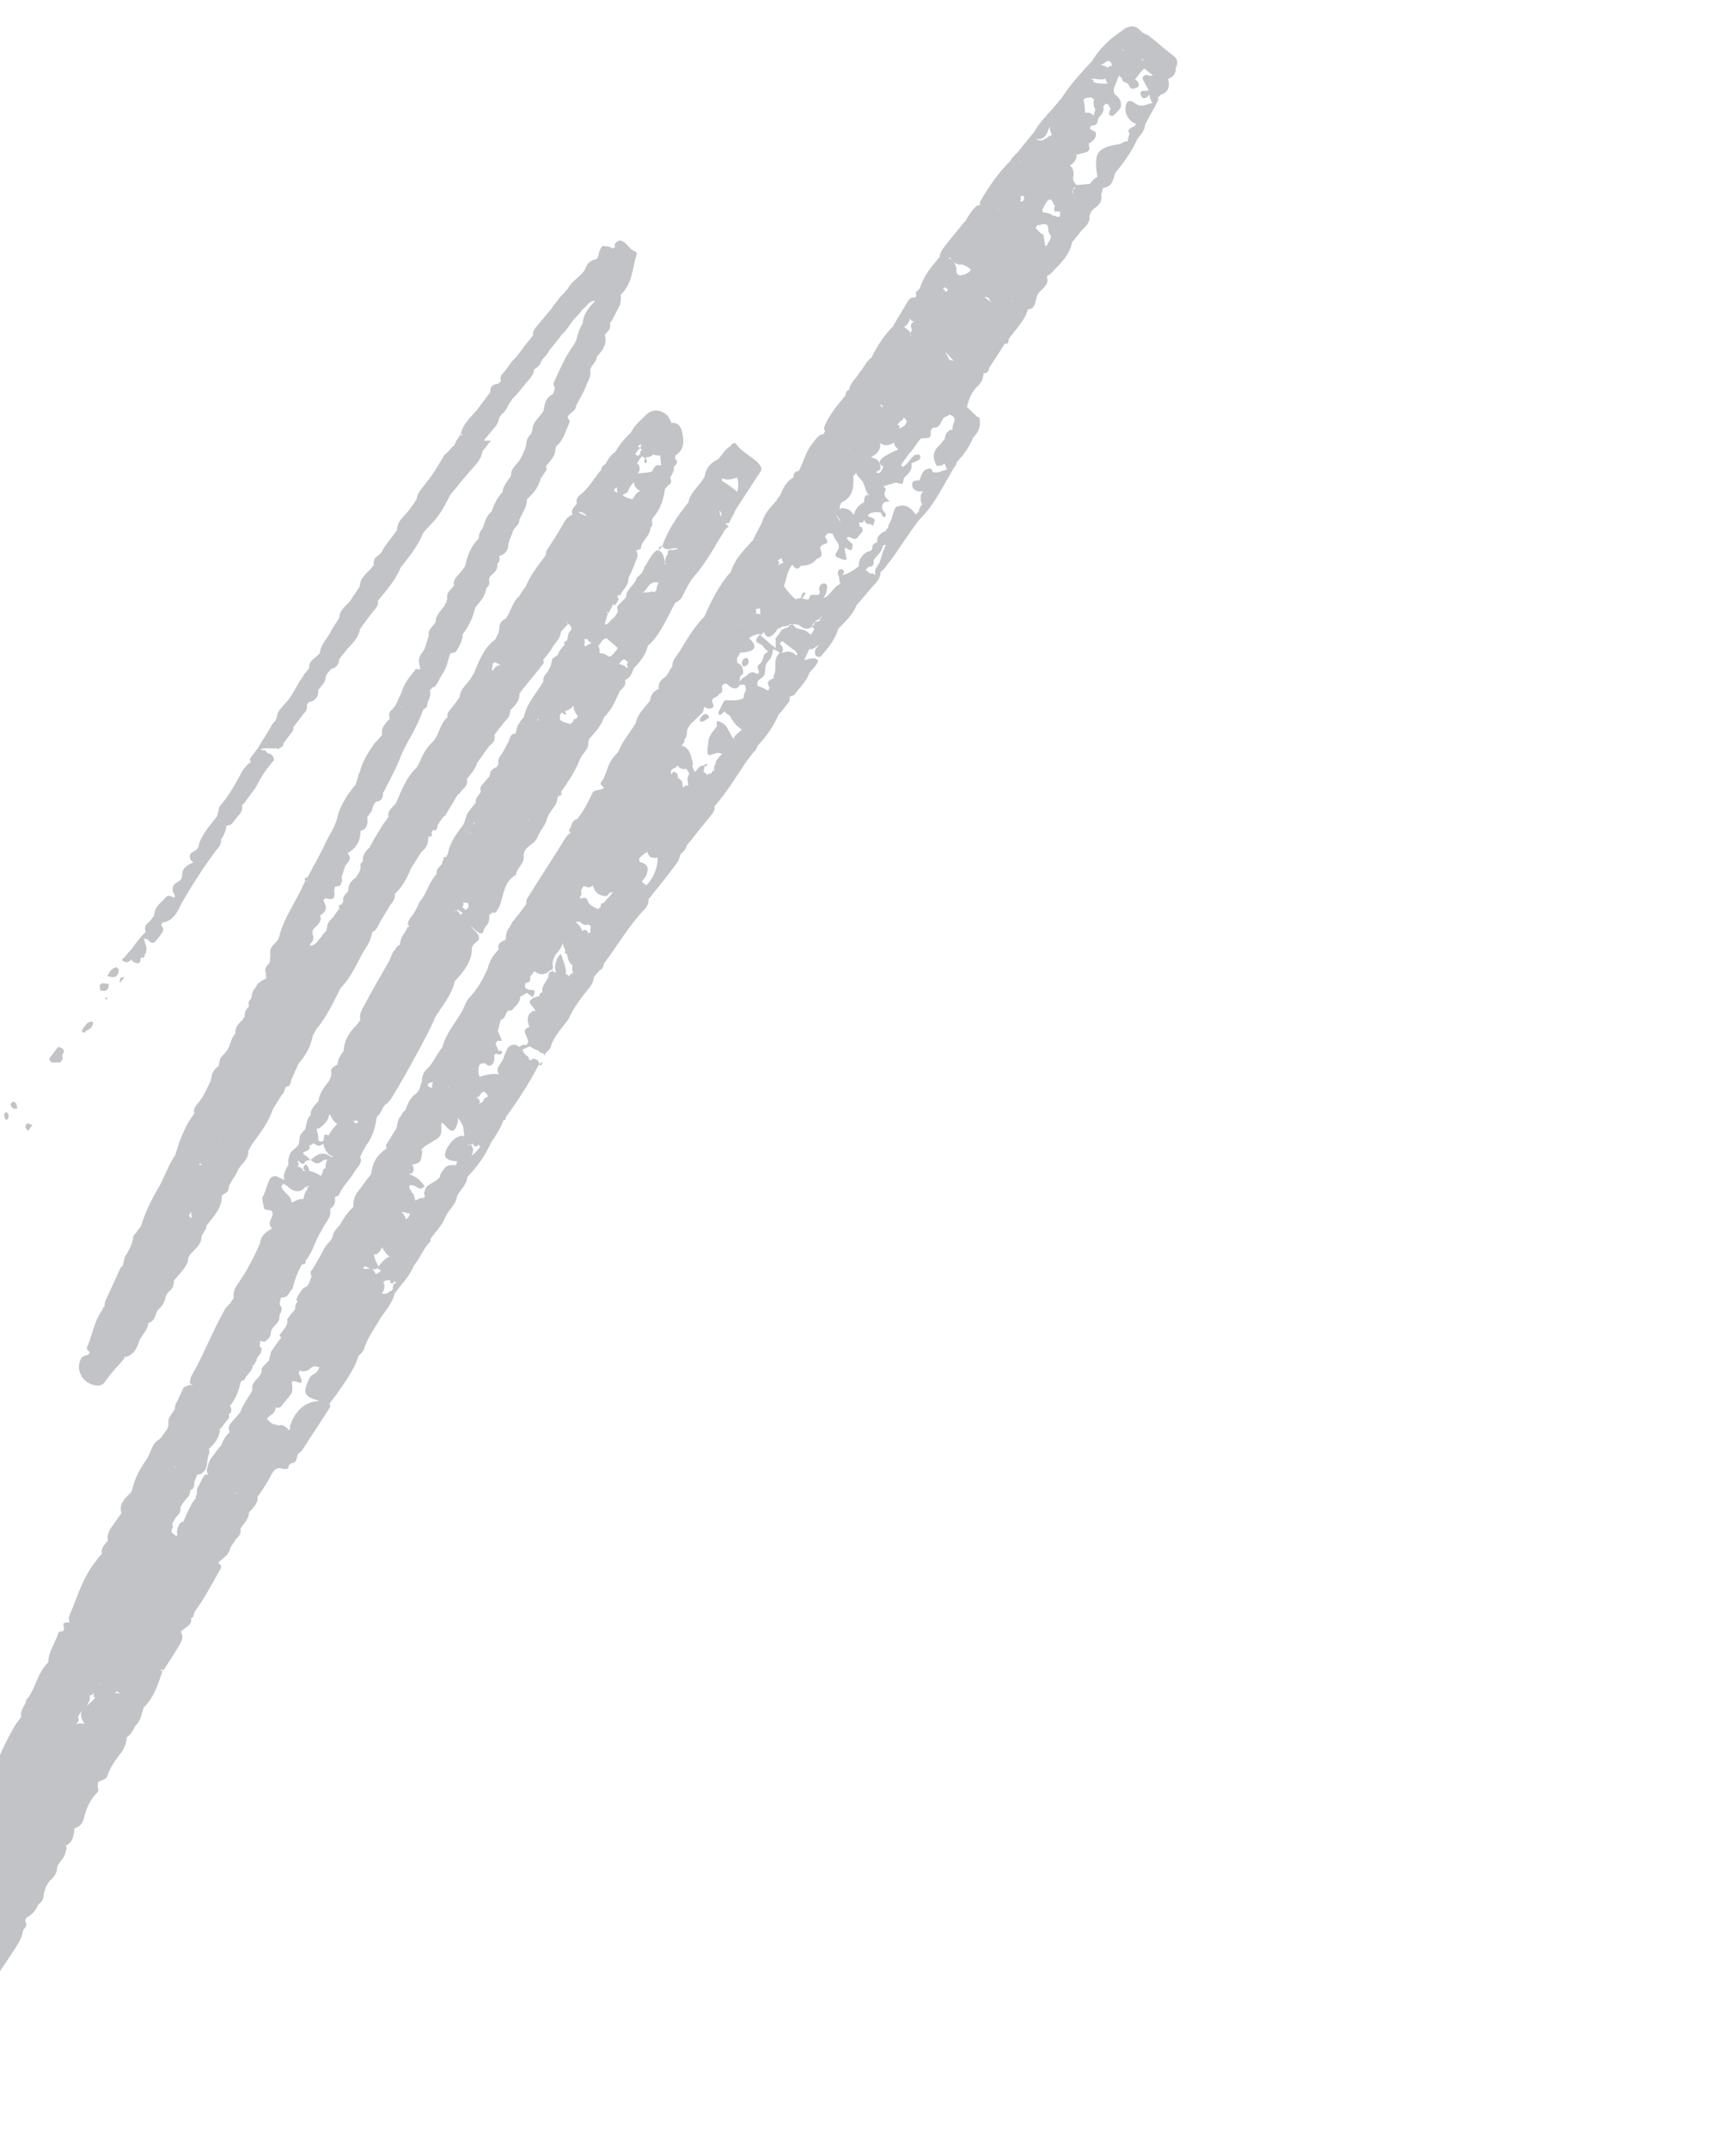 <svg width="194" height="240" viewBox="0 0 194 240" fill="none" xmlns="http://www.w3.org/2000/svg">
<g opacity="0.3">
<path fill-rule="evenodd" clip-rule="evenodd" d="M-13.166 237.586C-12.915 237.913 -12.664 238.24 -12.413 238.568C-12.123 238.987 -11.768 239.051 -11.389 238.669C-11.245 238.497 -11.101 238.326 -11.049 238.195C-10.33 237.338 -9.703 236.522 -8.984 235.665C-8.449 234.889 -7.782 234.164 -7.247 233.387C-6.856 232.781 -6.03 232.424 -6.072 231.57C-6.02 231.439 -5.929 231.399 -6.008 231.215C-5.577 230.702 -5.146 230.188 -4.754 229.582C-4.179 228.897 -3.644 228.12 -3.635 227.136C-2.852 225.924 -2.16 224.753 -1.64 223.438L-1.588 223.306L-1.536 223.175C-1.145 222.569 -0.45 222.16 -0.585 221.346C-0.365 220.597 0.067 220.083 0.458 219.477C0.798 219.003 1.046 218.569 1.385 218.095C1.829 217.358 2.404 216.673 2.544 215.74L2.596 215.608L2.648 215.477C2.884 215.266 3.08 214.963 2.829 214.636C2.801 214.321 2.945 214.15 3.22 214.03C3.731 213.7 4.071 213.226 4.279 212.7C4.698 212.409 4.894 212.107 4.878 211.568C5.047 210.95 5.215 210.333 5.778 209.871C6.157 209.489 6.405 209.054 6.389 208.516C6.649 207.858 7.344 207.449 7.341 206.687C7.484 206.516 7.497 206.292 7.325 206.149C8.151 205.791 8.24 204.99 8.329 204.188C8.919 204.042 9.207 203.699 9.375 203.081C9.607 202.109 10.023 201.056 10.782 200.292C11.018 200.081 11.03 199.858 10.911 199.582C10.923 199.359 10.935 199.136 10.987 199.004C11.354 198.845 11.853 198.738 12.009 198.344C12.281 197.463 12.816 196.686 13.443 195.869C13.874 195.356 14.134 194.698 14.171 194.028C14.682 193.698 14.89 193.172 15.138 192.738C15.609 192.316 15.777 191.698 15.893 191.211C15.997 190.948 16.01 190.725 16.245 190.514C17.291 189.407 17.68 188.04 18.16 186.633C18.029 186.581 18.029 186.581 17.937 186.621C17.937 186.621 17.989 186.489 18.081 186.449C18.212 186.501 18.252 186.593 18.252 186.593C18.891 185.553 19.57 184.605 20.118 183.605C20.365 183.171 20.521 182.776 20.191 182.266C20.622 181.752 21.528 181.577 21.354 180.672C21.577 180.684 21.629 180.553 21.641 180.33C21.693 180.198 21.745 180.067 21.797 179.935C22.907 178.473 23.715 176.816 24.654 175.21C24.85 174.907 24.547 174.711 24.376 174.568C24.807 174.054 25.633 173.696 25.721 172.895C25.917 172.592 26.113 172.289 26.309 171.986C26.596 171.644 27.015 171.353 26.869 170.763C27.168 170.197 27.823 169.696 27.82 168.934C28.251 168.42 28.906 167.919 28.771 167.105L28.863 167.065C29.398 166.288 29.934 165.512 30.337 164.683C30.637 164.117 30.964 163.866 31.582 164.034C31.937 164.099 32.292 164.163 32.277 163.625C32.368 163.585 32.46 163.545 32.512 163.414C33.182 163.45 33.127 162.82 33.283 162.426C33.427 162.255 33.61 162.175 33.754 162.004C34.785 160.358 35.855 158.805 36.886 157.159C36.938 157.028 36.898 156.936 36.819 156.752C37.106 156.41 37.302 156.107 37.59 155.765C38.517 154.382 39.575 153.052 40.067 151.422C40.395 151.171 40.682 150.828 40.746 150.474C41.123 149.33 41.894 148.342 42.441 147.342C43.028 146.433 43.787 145.669 44.071 144.565C44.123 144.433 44.175 144.302 44.267 144.262C44.946 143.314 45.797 142.51 46.265 141.326C46.983 140.47 47.308 139.457 48.066 138.693C48.158 138.653 48.078 138.469 48.13 138.338C48.666 137.561 49.372 136.928 49.736 136.007C50.1 135.087 50.978 134.597 51.079 133.573C51.431 132.876 52.177 132.334 52.226 131.441C53.364 130.294 54.239 129.043 54.903 127.557C55.438 126.78 55.973 126.003 56.246 125.123C56.469 125.135 56.521 125.003 56.533 124.78C57.891 122.884 59.21 120.896 60.265 118.804C60.198 118.397 59.935 118.293 59.58 118.229C59.396 118.308 59.109 118.651 59.093 118.113C58.883 117.877 58.62 117.773 58.461 117.406C58.421 117.314 58.421 117.314 58.381 117.223C58.656 117.103 58.931 116.984 59.207 116.865C59.51 117.06 59.812 117.256 60.167 117.321C60.247 117.504 60.378 117.556 60.51 117.608C60.641 117.66 60.641 117.66 60.733 117.62C60.773 117.712 60.852 117.896 60.8 118.027C60.852 117.896 60.904 117.764 60.956 117.633C61.192 117.422 61.519 117.171 61.583 116.816C61.907 115.804 62.574 115.079 63.201 114.262C63.345 114.091 63.489 113.92 63.541 113.788C64.101 112.565 64.924 111.445 65.786 110.418C66.074 110.075 66.321 109.641 66.346 109.194C66.542 108.892 66.829 108.549 67.065 108.338C67.34 108.219 67.444 107.956 67.508 107.601C68.958 105.665 70.145 103.625 71.766 101.833C72.145 101.451 72.525 101.068 72.47 100.438C73.528 99.108 74.678 97.738 75.697 96.316C75.892 96.013 75.957 95.658 76.061 95.395C76.388 95.144 76.675 94.802 76.74 94.447C77.079 93.973 77.458 93.591 77.798 93.117C78.281 92.471 78.804 91.918 79.288 91.272C79.575 90.93 79.954 90.547 79.847 90.049C81.233 88.468 82.316 86.691 83.438 85.006C83.726 84.663 83.922 84.36 84.209 84.018C84.445 83.807 84.588 83.636 84.653 83.281C85.647 82.305 86.43 81.094 86.99 79.871C87.042 79.739 87.133 79.699 87.277 79.528C87.565 79.186 87.76 78.883 88.048 78.54C88.284 78.329 88.256 78.014 88.268 77.791C88.452 77.712 88.675 77.724 88.819 77.552C89.354 76.776 90.152 76.103 90.477 75.091C90.856 74.708 91.235 74.326 91.443 73.8C90.981 73.237 90.419 73.699 89.88 73.714C90.036 73.32 90.284 72.885 90.44 72.491C90.926 72.607 91.174 72.173 91.541 72.014C91.397 72.185 91.254 72.356 91.11 72.528C90.994 73.014 91.061 73.421 91.691 73.365C92.41 72.509 93.22 71.613 93.597 70.469L93.649 70.338L93.701 70.206C94.459 69.442 95.31 68.637 95.726 67.585C96.392 66.86 97.019 66.044 97.686 65.319C98.066 64.937 98.405 64.463 98.39 63.924C98.625 63.713 98.861 63.502 99.057 63.2C100.402 61.527 101.446 59.658 102.791 57.985C104.544 56.245 105.468 54.101 106.746 52.021L106.89 51.85L106.902 51.627C107.661 50.862 108.34 49.914 108.756 48.862C109.371 48.269 109.631 47.611 109.457 46.706L109.417 46.614C109.285 46.562 109.285 46.562 109.154 46.51C108.772 46.13 108.389 45.751 108.047 45.464C107.955 45.504 107.915 45.412 107.823 45.452C107.915 45.412 107.955 45.504 108.047 45.464C108.215 44.846 108.435 44.097 108.867 43.583C108.919 43.451 109.01 43.411 109.154 43.24C109.625 42.818 109.873 42.384 109.91 41.714C110.225 41.687 110.5 41.567 110.524 41.121C111.112 40.212 111.699 39.304 112.286 38.396C112.641 38.46 112.745 38.197 112.718 37.882C113.449 36.802 114.482 35.919 114.871 34.551C115.724 34.509 115.63 33.787 115.838 33.261C115.978 32.328 117.382 32.047 116.997 30.906C116.917 30.722 117.272 30.787 117.324 30.655C118.37 29.548 119.496 28.624 119.805 27.074C120.144 26.6 120.524 26.217 120.863 25.743C121.242 25.361 121.805 24.899 121.75 24.269C121.775 23.823 121.971 23.52 122.298 23.269C122.809 22.939 123.24 22.425 123.053 21.743C123.157 21.48 123.17 21.256 123.274 20.994C124.31 20.871 124.399 20.07 124.619 19.321C125.626 18.122 126.501 16.871 127.112 15.516C127.452 15.042 127.923 14.62 127.96 13.95C128.416 12.99 129.003 12.081 129.459 11.121C129.459 11.121 129.419 11.029 129.379 10.938C129.523 10.766 129.667 10.595 129.758 10.555C130.624 10.289 130.752 9.58 130.526 8.806C131.208 8.619 131.416 8.093 131.401 7.555C131.649 7.121 131.633 6.582 131.159 6.243C130.857 6.047 130.646 5.811 130.343 5.616C129.829 5.184 129.315 4.753 128.801 4.322C128.67 4.27 128.63 4.178 128.459 4.034C128.156 3.839 127.67 3.722 127.419 3.395C126.786 2.688 126.012 2.915 125.449 3.377C124.1 4.288 122.923 5.343 122.036 6.817C120.846 8.096 119.656 9.374 118.677 10.888C118.625 11.019 118.534 11.059 118.39 11.23C117.475 12.389 116.298 13.445 115.554 14.748C114.979 15.433 114.352 16.249 113.777 16.934C113.633 17.105 113.542 17.145 113.398 17.317C113.254 17.488 113.019 17.699 112.915 17.962C111.541 19.32 110.471 20.873 109.48 22.611C109.559 22.794 109.547 23.017 109.192 22.953C108.629 23.415 108.33 23.981 107.938 24.586C107.886 24.718 107.794 24.758 107.65 24.929C106.88 25.917 106.069 26.813 105.39 27.761C105.194 28.064 104.998 28.366 105.026 28.681C104.163 29.709 103.209 30.776 102.821 32.144C102.769 32.275 102.585 32.355 102.533 32.486C102.258 32.605 102.337 32.789 102.417 32.972C102.325 33.012 102.365 33.104 102.313 33.235C101.958 33.171 101.683 33.29 101.487 33.593C100.991 34.462 100.404 35.37 99.909 36.239C99.857 36.37 99.805 36.502 99.713 36.541C98.719 37.517 98.028 38.688 97.376 39.952C96.865 40.282 96.657 40.808 96.318 41.282C96.266 41.413 96.174 41.453 96.03 41.624C95.678 42.322 94.984 42.732 94.895 43.533C94.62 43.652 94.476 43.824 94.504 44.139C93.641 45.166 92.779 46.194 92.219 47.417C92.115 47.68 92.011 47.943 92.222 48.179C92.13 48.218 92.078 48.35 92.118 48.442C91.396 48.536 91.188 49.062 90.757 49.576C90.038 50.433 89.793 51.629 89.246 52.629C88.799 52.604 88.695 52.867 88.671 53.314C87.885 53.763 87.533 54.461 87.221 55.25C87.169 55.381 87.077 55.421 87.025 55.552C86.933 55.592 86.789 55.763 86.829 55.855C86.162 56.58 85.404 57.345 85.171 58.317C84.871 58.883 84.52 59.58 84.22 60.146C84.168 60.278 84.116 60.409 84.024 60.449C83.07 61.516 82.076 62.492 81.687 63.859C80.354 65.309 79.494 67.098 78.726 68.847C77.588 69.994 76.845 71.297 76.01 72.64C75.71 73.206 75.056 73.707 75.15 74.429C74.771 74.811 74.695 75.389 74.184 75.719C73.765 76.01 73.517 76.444 73.624 76.943C73.074 77.181 72.694 77.564 72.658 78.234C72.031 79.05 71.232 79.723 71.039 80.787C70.948 80.827 70.896 80.959 70.844 81.09C70.256 81.998 69.538 82.855 69.121 83.907C69.07 84.038 68.978 84.078 68.834 84.249C68.311 84.803 68.011 85.369 67.791 86.118C67.739 86.249 67.687 86.381 67.635 86.513C67.531 86.776 67.427 87.039 67.283 87.21C66.904 87.592 67.298 87.748 67.509 87.984C67.13 88.366 66.564 88.066 66.225 88.54C65.821 89.369 65.417 90.198 64.882 90.975C64.738 91.146 64.594 91.317 64.543 91.449C64.044 91.556 63.888 91.95 63.772 92.437C63.536 92.648 63.524 92.871 63.787 92.975C63.643 93.146 63.46 93.226 63.316 93.397C61.842 95.779 60.327 98.07 58.853 100.453C58.801 100.584 58.828 100.899 58.776 101.031C58.293 101.676 57.81 102.321 57.235 103.006C57.027 103.533 56.464 103.994 56.559 104.716C56.467 104.756 56.507 104.848 56.547 104.939C55.996 105.178 55.537 105.377 55.724 106.059C55.109 106.652 54.666 107.389 54.485 108.23C53.977 109.322 53.378 110.454 52.475 111.39C52.096 111.772 51.928 112.39 51.628 112.955C50.885 114.258 49.787 115.497 49.438 116.956C49.53 116.916 49.621 116.876 49.621 116.876C49.53 116.916 49.438 116.956 49.438 116.956C48.719 117.812 48.395 118.825 47.596 119.497C47.309 119.84 47.101 120.366 47.168 120.773C46.92 121.207 47.027 121.706 46.465 122.167C45.862 122.537 45.55 123.327 45.29 123.984C45.054 124.195 44.911 124.366 44.807 124.629C44.336 125.051 44.47 125.865 44.183 126.208C43.791 126.813 43.491 127.379 43.152 127.853C43.1 127.984 43.14 128.076 43.219 128.26C42.198 128.92 41.61 129.829 41.497 131.077C41.014 131.722 40.53 132.367 40.047 133.012C39.616 133.526 39.448 134.144 39.503 134.774C38.888 135.367 38.404 136.013 38.053 136.71C37.713 137.184 37.203 137.514 37.166 138.184C37.114 138.316 37.022 138.356 36.97 138.487C36.918 138.619 36.826 138.658 36.682 138.83C36.539 139.001 36.395 139.172 36.199 139.475C35.795 140.304 35.352 141.041 34.908 141.778L34.764 141.949C34.712 142.081 34.7 142.304 34.78 142.487L34.819 142.579C34.715 142.842 34.559 143.237 34.456 143.5C34.364 143.54 34.364 143.54 34.312 143.671C34.22 143.711 34.128 143.751 33.945 143.83C33.565 144.212 33.318 144.647 33.11 145.173C33.321 145.408 33.229 145.448 33.137 145.488C33.033 145.751 32.929 146.014 33.009 146.197C32.721 146.54 32.342 146.922 32.094 147.356C32.229 148.17 31.534 148.58 31.235 149.146C31.274 149.237 31.314 149.329 31.446 149.381C31.014 149.895 30.623 150.5 30.283 150.975C30.219 151.329 30.115 151.592 30.051 151.947C29.763 152.29 29.436 152.54 29.24 152.843C29.307 153.25 29.112 153.553 28.824 153.895C28.445 154.278 28.066 154.66 28.212 155.25C27.808 156.079 27.142 156.804 26.869 157.685C26.53 158.159 26.059 158.581 25.719 159.055C25.524 159.358 25.511 159.581 25.67 159.948C25.199 160.37 24.9 160.936 24.692 161.462C24.312 161.844 24.064 162.278 23.777 162.621C23.633 162.792 23.438 163.095 23.334 163.358C23.23 163.621 23.217 163.844 23.113 164.107C23.061 164.239 23.141 164.422 23.22 164.606C23.26 164.698 23.26 164.698 23.26 164.698C23.168 164.737 22.997 164.594 22.945 164.725C22.853 164.765 22.709 164.936 22.657 165.068C22.514 165.239 22.501 165.462 22.358 165.633C22.306 165.765 22.254 165.897 22.11 166.068C22.058 166.199 22.006 166.331 21.994 166.554C22.033 166.646 21.981 166.777 22.021 166.869C21.877 167.04 21.825 167.172 21.905 167.355C21.813 167.395 21.669 167.566 21.617 167.698C21.382 167.909 21.318 168.264 21.122 168.567C20.874 169.001 20.666 169.527 20.51 169.921C20.418 169.961 20.235 170.041 20.143 170.08C19.947 170.383 19.843 170.646 19.779 171.001C19.727 171.133 19.806 171.316 19.846 171.408C19.755 171.448 19.703 171.579 19.703 171.579C19.531 171.435 19.36 171.292 19.189 171.148C19.149 171.056 19.201 170.925 19.161 170.833C19.253 170.793 19.213 170.701 19.305 170.661C19.317 170.438 19.238 170.255 19.29 170.123C19.342 169.992 19.394 169.86 19.485 169.82L19.537 169.689L19.589 169.557C19.877 169.215 20.296 168.924 20.149 168.334C20.345 168.031 20.541 167.728 20.828 167.386C21.156 167.135 21.22 166.78 21.284 166.426C21.376 166.386 21.559 166.306 21.611 166.175C21.663 166.043 21.715 165.912 21.728 165.689C21.728 165.689 21.728 165.689 21.688 165.597C21.792 165.334 21.948 164.939 22.052 164.676C22.144 164.636 22.183 164.728 22.275 164.688L22.459 164.609C22.55 164.569 22.694 164.398 22.786 164.358C23.073 164.016 23.138 163.661 23.162 163.214C23.187 162.768 23.383 162.465 23.407 162.018C23.367 161.927 23.327 161.835 23.327 161.835C24.034 161.202 24.373 160.728 24.606 159.755L24.474 159.703C24.566 159.663 24.618 159.532 24.71 159.492C24.998 159.15 25.245 158.715 25.625 158.333C25.585 158.241 25.597 158.018 25.557 157.926C25.557 157.926 25.649 157.886 25.741 157.847C25.937 157.544 25.857 157.36 25.738 157.085C25.738 157.085 25.738 157.085 25.698 156.993C26.365 156.269 26.689 155.256 26.922 154.284C27.105 154.204 27.197 154.164 27.289 154.125C27.497 153.599 28.099 153.229 28.267 152.611C28.267 152.611 28.267 152.611 28.136 152.559C28.32 152.479 28.411 152.439 28.463 152.308L28.515 152.176L28.659 152.005C28.644 151.467 29.234 151.32 29.219 150.782C29.271 150.65 29.191 150.467 29.06 150.415L29.02 150.323C29.032 150.1 29.084 149.968 29.097 149.745C29.228 149.797 29.36 149.849 29.583 149.861C29.91 149.61 30.237 149.36 30.262 148.913C30.259 148.152 31.308 147.806 31.213 147.084C31.238 146.638 31.748 146.307 31.287 145.745C31.287 145.745 31.287 145.745 31.247 145.653C31.259 145.429 31.363 145.166 31.375 144.943C31.691 144.916 32.005 144.888 32.201 144.585C32.345 144.414 32.449 144.151 32.685 143.94C32.917 142.967 33.385 141.784 33.777 141.178L33.908 141.23C34.092 141.151 34.236 140.98 34.156 140.796C35.019 139.768 35.224 138.481 35.955 137.401C36.267 136.612 37.105 136.031 36.891 135.034C37.31 134.743 37.557 134.309 37.411 133.719C37.594 133.639 37.87 133.52 37.922 133.389C38.285 132.468 39.084 131.795 39.579 130.927C39.879 130.361 40.573 129.951 40.255 129.217C40.411 128.822 40.659 128.388 40.907 127.954C41.586 127.006 41.898 126.217 42.115 124.706C42.718 124.336 42.675 123.482 43.317 123.204C43.369 123.073 43.461 123.033 43.605 122.861C44.48 121.611 48.209 114.873 48.637 113.598C48.976 113.124 49.224 112.689 49.564 112.215C50.099 111.438 50.594 110.57 50.827 109.597C51.781 108.53 52.736 107.462 52.73 105.939C52.754 105.493 53.213 105.294 53.5 104.951C53.629 104.242 52.971 103.982 52.641 103.471C53.075 103.719 53.354 104.361 53.944 104.214C54.048 103.951 54.112 103.597 54.348 103.386C54.727 103.003 54.66 102.596 54.684 102.15L54.868 102.07L55.011 101.899C55.275 102.003 55.458 101.924 55.562 101.661C55.614 101.529 55.706 101.489 55.758 101.358C56.318 100.134 56.18 98.559 57.66 97.7C57.749 96.899 58.575 96.541 58.532 95.688C58.477 95.058 58.856 94.675 59.276 94.385C59.694 94.094 59.982 93.752 60.138 93.357C60.398 92.7 61.013 92.106 61.141 91.397C61.414 90.516 62.291 90.026 62.301 89.042L62.392 89.002L62.353 88.91C62.668 88.883 62.851 88.803 62.692 88.436C63.515 87.317 64.298 86.106 64.818 84.79C65.078 84.133 65.864 83.683 65.73 82.87C65.782 82.738 65.834 82.607 65.886 82.475C66.552 81.75 67.219 81.025 67.544 80.013L67.727 79.934L67.779 79.802C68.446 79.077 68.81 78.157 69.266 77.196C69.553 76.854 70.064 76.524 69.826 75.973C70.376 75.734 70.624 75.3 70.792 74.682C71.459 73.958 72.126 73.233 72.358 72.26C72.41 72.129 72.462 71.997 72.646 71.918C73.927 70.6 74.603 68.89 75.451 67.324C75.818 67.165 76.145 66.914 76.301 66.52C76.705 65.691 77.109 64.862 77.775 64.137C79.069 62.596 80.02 60.767 81.051 59.121C81.143 59.082 81.195 58.95 81.379 58.87C81.379 58.87 81.431 58.739 81.299 58.687C81.259 58.595 81.168 58.635 81.128 58.543C81.128 58.543 81.128 58.543 81.088 58.452C81.088 58.452 81.18 58.412 81.14 58.32C81.22 58.504 81.311 58.464 81.495 58.384C81.703 57.858 82.042 57.384 82.251 56.858C83.177 55.476 84.012 54.133 84.939 52.751C85.279 52.277 84.936 51.989 84.685 51.662C83.921 50.903 82.869 50.487 82.248 49.557C82.037 49.322 81.749 49.664 81.606 49.836C81.003 50.206 80.703 50.772 80.272 51.285C79.354 51.683 78.871 52.328 78.73 53.261C78.183 54.261 77.161 54.922 76.916 56.118C75.714 57.619 74.644 59.173 74.007 60.974C73.692 61.002 73.549 61.173 73.668 61.448C73.812 61.277 73.864 61.146 74.007 60.974C74.457 61.76 75.216 60.996 75.781 61.296C75.69 61.335 75.69 61.335 75.598 61.375C75.466 61.323 75.375 61.363 75.191 61.442C74.705 61.326 74.561 61.497 74.628 61.904C74.393 62.115 74.329 62.47 74.356 62.785C74.436 62.968 74.344 63.008 74.252 63.048C74.304 62.916 74.356 62.785 74.316 62.693C74.118 62.234 74.154 61.565 73.445 61.436C72.75 61.846 72.478 62.727 71.995 63.372C71.879 63.858 71.591 64.201 71.172 64.491L71.12 64.623C70.9 65.372 70.074 65.73 69.985 66.531C69.933 66.663 69.973 66.755 69.881 66.794C69.594 67.137 69.266 67.388 68.979 67.73C68.967 67.954 69.046 68.137 69.034 68.36C68.89 68.532 68.786 68.795 68.642 68.966C68.183 69.165 68.107 69.743 67.569 69.758C67.685 69.272 67.841 68.877 67.957 68.391C67.826 68.339 67.826 68.339 67.734 68.379C67.865 68.431 67.865 68.431 67.997 68.483C68.193 68.18 68.349 67.785 68.544 67.483L68.716 67.626C68.86 67.455 68.964 67.192 69.107 67.021C69.159 66.889 69.08 66.706 68.948 66.654C69.04 66.614 69 66.522 69.092 66.482C69.184 66.443 69.184 66.443 69.315 66.495C69.575 65.837 70.27 65.427 70.227 64.574C70.579 63.877 70.891 63.088 71.151 62.43C71.255 62.167 71.319 61.812 71.068 61.485C71.252 61.405 71.567 61.378 71.619 61.246C71.668 60.353 72.677 59.916 72.686 58.931C73.105 58.641 72.683 58.17 72.971 57.827C73.781 56.931 74.158 55.787 74.311 54.631C74.363 54.499 74.546 54.42 74.598 54.288C74.925 54.038 75.161 53.827 74.871 53.408C75.026 53.013 75.406 52.631 75.299 52.132C75.626 51.882 75.822 51.579 75.439 51.199C75.492 51.068 75.412 50.884 75.504 50.845C76.525 50.184 76.443 49.239 76.229 48.242C76.082 47.652 75.752 47.141 75.03 47.236C74.911 46.96 74.752 46.593 74.541 46.358C73.684 45.639 72.831 45.682 72.072 46.446C71.549 47 70.895 47.501 70.491 48.33C69.784 48.963 69.157 49.78 68.714 50.517C68.203 50.847 67.955 51.282 67.656 51.847C67.38 51.967 67.237 52.138 67.172 52.493C66.362 53.389 65.854 54.481 64.872 55.233C64.545 55.484 64.349 55.786 64.456 56.285C64.168 56.627 63.749 56.918 63.988 57.469C63.621 57.628 63.294 57.878 63.046 58.313C62.446 59.444 61.767 60.392 61.128 61.432C60.984 61.603 61.064 61.787 60.96 62.05C60.137 63.169 59.274 64.197 58.754 65.512C58.467 65.855 58.271 66.157 58.023 66.592C57.225 67.265 57.124 68.289 56.497 69.106C56.038 69.305 55.751 69.647 55.806 70.277C55.754 70.409 55.702 70.54 55.741 70.632C55.546 70.935 55.481 71.29 55.246 71.501C53.937 72.504 53.496 74.002 52.884 75.357C52.793 75.397 52.741 75.528 52.689 75.66C52.245 76.397 51.459 76.847 51.358 77.871C51.019 78.345 50.679 78.819 50.248 79.333C50.104 79.504 49.908 79.807 50.028 80.082C49.229 80.755 49.128 81.78 48.593 82.557C48.541 82.688 48.449 82.728 48.305 82.899C47.691 83.493 47.247 84.23 46.935 85.019C46.831 85.282 46.687 85.453 46.583 85.716C45.406 86.771 44.873 88.309 44.261 89.664C44.209 89.796 44.118 89.836 43.974 90.007C43.687 90.349 43.267 90.64 43.414 91.23C43.218 91.533 42.931 91.876 42.735 92.178C42.24 93.047 41.704 93.824 41.301 94.653C40.83 95.075 40.49 95.549 40.545 96.179C40.493 96.31 40.309 96.39 40.258 96.521C40.444 97.203 39.973 97.625 39.725 98.06C39.214 98.39 38.875 98.864 38.93 99.494C38.642 99.837 38.223 100.127 38.37 100.717C38.278 100.757 38.226 100.889 38.174 101.02C37.859 101.048 37.807 101.179 37.927 101.455C37.731 101.757 37.443 102.1 37.248 102.403C36.96 102.745 36.541 103.036 36.556 103.574C36.504 103.706 36.452 103.837 36.492 103.929C36.257 104.14 36.113 104.311 35.917 104.614C35.538 104.996 35.278 105.654 34.608 105.617C34.66 105.485 34.712 105.354 34.804 105.314C34.999 105.011 35.103 104.748 34.944 104.381C34.837 103.883 35.073 103.672 35.4 103.421C35.688 103.078 35.975 102.736 35.776 102.277C36.523 101.736 36.587 101.381 36.137 100.595C36.189 100.463 36.333 100.292 36.465 100.344C37.083 100.512 37.489 100.445 37.355 99.632C37.275 99.448 37.419 99.277 37.431 99.054C37.615 98.974 37.838 98.986 38.022 98.907C38.126 98.644 38.321 98.341 38.162 97.974C38.318 97.579 38.435 97.093 38.591 96.699C39.218 95.882 39.218 95.882 38.848 95.279C39.817 94.75 40.313 93.882 40.282 92.805C41.056 92.579 41.133 92.001 41.038 91.279C41.181 91.108 41.285 90.845 41.521 90.634C41.689 90.016 41.793 89.753 42.029 89.542C42.659 89.487 42.815 89.092 42.8 88.554C42.852 88.422 42.943 88.383 42.995 88.251C43.203 87.725 43.543 87.251 43.751 86.725C44.246 85.856 44.611 84.936 44.974 84.015C45.43 83.055 46.018 82.147 46.473 81.186C46.825 80.489 47.085 79.831 47.345 79.174C47.752 79.107 47.724 78.792 47.789 78.437C48.036 78.002 48.153 77.516 48.046 77.018L48.229 76.938L48.281 76.807C48.373 76.767 48.556 76.687 48.648 76.648C48.988 76.174 49.248 75.516 49.587 75.042C49.979 74.436 50.068 73.635 50.328 72.978C50.511 72.898 50.734 72.91 50.918 72.831C51.309 72.225 51.701 71.62 51.698 70.858C52.469 69.87 52.885 68.818 53.117 67.846C53.692 67.16 54.215 66.607 54.356 65.674C54.684 65.423 54.748 65.068 54.629 64.793C54.681 64.662 54.733 64.53 54.693 64.438C55.164 64.016 55.675 63.686 55.58 62.964C55.815 62.753 55.919 62.49 55.76 62.123C56.442 61.937 56.782 61.463 56.819 60.793C56.895 60.215 57.235 59.741 57.351 59.254C57.507 58.86 58.057 58.621 58.042 58.083L57.95 58.123L58.094 57.952L58.146 57.82C58.498 57.123 58.889 56.517 58.886 55.755C59.685 55.083 60.22 54.306 60.453 53.333L60.321 53.281L60.413 53.242L60.492 53.425C60.596 53.162 60.74 52.991 60.936 52.688C61.08 52.517 61.132 52.385 61.012 52.11C61.404 51.504 62.059 51.003 62.056 50.241C62.108 50.11 62.16 49.978 62.12 49.886C63.01 49.174 63.203 48.109 63.658 47.149C63.71 47.018 63.499 46.782 63.42 46.599C63.628 46.073 64.35 45.978 64.386 45.308C64.79 44.479 65.326 43.702 65.598 42.822C65.846 42.387 66.053 41.861 65.947 41.363C66.023 40.785 66.665 40.506 66.702 39.836C67.369 39.112 67.852 38.466 67.598 37.377C67.886 37.035 68.305 36.744 68.158 36.154C68.21 36.023 68.262 35.891 68.354 35.851C68.654 35.285 69.005 34.588 69.305 34.022C69.317 33.799 69.37 33.668 69.382 33.444C69.394 33.221 69.354 33.129 69.367 32.906C70.688 31.68 70.642 30.065 71.135 28.435C71.187 28.303 71.107 28.119 70.975 28.067C70.226 27.847 70.052 26.942 69.251 26.853C68.975 26.973 68.792 27.052 68.688 27.315C68.728 27.407 68.676 27.538 68.715 27.63C68.624 27.67 68.532 27.709 68.44 27.749C68.097 27.462 67.691 27.529 67.336 27.465C67.048 27.807 66.892 28.202 66.868 28.648C66.776 28.688 66.724 28.82 66.672 28.951C66.042 29.006 65.571 29.428 65.403 30.046C64.907 30.915 63.898 31.352 63.494 32.181C63.207 32.523 62.919 32.866 62.684 33.077C62.396 33.419 62.2 33.722 61.913 34.065C61.821 34.105 61.769 34.236 61.717 34.367C61.142 35.053 60.567 35.738 59.992 36.423C59.704 36.765 59.509 37.068 59.576 37.475C59.34 37.686 59.236 37.949 59.001 38.16C58.569 38.674 58.178 39.279 57.747 39.793C57.603 39.964 57.367 40.175 57.224 40.347C56.884 40.821 56.545 41.295 56.113 41.809C55.878 42.02 55.905 42.334 55.985 42.518C55.933 42.65 55.749 42.729 55.697 42.861C55.067 42.916 54.74 43.166 54.795 43.796C54.312 44.442 53.828 45.087 53.345 45.732C52.626 46.589 51.736 47.301 51.492 48.497C51.583 48.457 51.623 48.549 51.715 48.509L51.663 48.641C51.531 48.589 51.531 48.589 51.492 48.497C51.296 48.8 51.008 49.142 50.852 49.537C50.8 49.669 50.748 49.8 50.565 49.88C50.277 50.222 49.99 50.565 49.662 50.815C48.971 51.987 48.28 53.158 47.417 54.186C47.078 54.66 46.607 55.082 46.57 55.752C46.478 55.791 46.426 55.923 46.374 56.054C46.178 56.357 45.891 56.7 45.695 57.002C45.12 57.688 44.374 58.229 44.364 59.214C43.881 59.859 43.398 60.504 42.915 61.15C42.759 61.544 42.563 61.847 42.144 62.138C41.868 62.257 41.712 62.651 41.78 63.058C41.728 63.19 41.636 63.229 41.584 63.361C41.009 64.046 40.223 64.496 40.214 65.48C39.822 66.086 39.483 66.56 39.091 67.166C38.66 67.679 37.965 68.089 37.916 68.982C37.669 69.416 37.329 69.891 37.081 70.325C36.626 71.285 35.827 71.958 35.726 72.983C35.491 73.194 35.255 73.405 35.02 73.616C34.693 73.867 34.497 74.169 34.564 74.576C34.42 74.747 34.224 75.05 34.081 75.221C33.989 75.261 33.937 75.393 33.885 75.524C33.114 76.512 32.686 77.787 31.835 78.592C31.496 79.066 30.985 79.396 30.948 80.066C30.896 80.197 30.844 80.329 30.792 80.46C30.74 80.592 30.557 80.671 30.505 80.803C30.413 80.843 30.361 80.974 30.309 81.106C29.814 81.974 29.278 82.751 28.783 83.62C28.495 83.962 28.299 84.265 28.012 84.608C27.868 84.779 27.948 84.962 28.027 85.146C27.66 85.305 27.464 85.608 27.177 85.95C26.382 87.385 25.678 88.779 24.58 90.018C24.436 90.189 24.464 90.504 24.36 90.767C24.308 90.899 24.256 91.03 24.295 91.122C23.525 92.11 22.714 93.006 22.246 94.19C22.221 94.636 22.026 94.939 21.567 95.138C21.2 95.297 21.136 95.651 21.295 96.019L21.387 95.979L21.295 96.019C21.334 96.11 21.506 96.254 21.637 96.306C21.27 96.465 20.903 96.624 20.616 96.967C20.236 97.349 20.475 97.899 20.187 98.242C19.992 98.545 19.453 98.56 19.337 99.046C19.325 99.27 19.221 99.533 19.432 99.768C19.75 100.502 19.276 100.163 19.013 100.059C18.881 100.007 18.698 100.086 18.606 100.126C18.031 100.811 17.245 101.261 17.236 102.245C17.092 102.417 16.896 102.719 16.752 102.891C16.333 103.181 16.046 103.524 16.284 104.074C15.669 104.668 15.186 105.313 14.651 106.09C14.559 106.13 14.507 106.261 14.415 106.301C14.128 106.643 13.932 106.946 13.605 107.197C13.645 107.289 13.776 107.341 13.908 107.393C14.079 107.536 14.262 107.457 14.446 107.377C14.538 107.338 14.59 107.206 14.681 107.166C14.721 107.258 14.761 107.35 14.893 107.402C15.195 107.598 15.59 107.754 15.706 107.267C15.627 107.084 15.77 106.913 15.902 106.965C16.125 106.977 16.177 106.845 16.189 106.622C16.189 106.622 16.189 106.622 16.15 106.53C16.281 106.582 16.333 106.451 16.345 106.228C16.358 106.004 16.41 105.873 16.33 105.689C16.211 105.414 16.183 105.099 16.064 104.824C16.196 104.876 16.511 104.848 16.59 105.032C16.801 105.267 17.104 105.463 17.392 105.12C17.679 104.778 17.966 104.435 18.214 104.001C18.318 103.738 18.107 103.502 18.028 103.319C18.08 103.187 18.132 103.056 18.224 103.016C19.444 102.814 19.86 101.762 20.264 100.933C21.451 98.894 22.677 96.945 24.127 95.009C24.415 94.667 24.794 94.284 24.687 93.786C25.026 93.312 25.234 92.786 25.311 92.208C25.534 92.22 25.718 92.141 25.809 92.101C26.189 91.719 26.436 91.284 26.816 90.902C27.011 90.599 27.115 90.336 27.048 89.929C27.284 89.718 27.427 89.547 27.623 89.244C27.963 88.77 28.25 88.428 28.59 87.954C29.098 86.862 29.829 85.782 30.639 84.886C30.532 84.388 30.321 84.152 29.875 84.127C29.795 83.944 29.624 83.8 29.492 83.748C29.401 83.788 29.401 83.788 29.309 83.828C29.269 83.736 29.177 83.776 29.138 83.684C29.596 83.485 30.083 83.602 30.621 83.586C30.713 83.546 30.844 83.599 30.936 83.559C30.976 83.65 31.067 83.611 31.107 83.703C31.199 83.663 31.159 83.571 31.251 83.531C31.343 83.491 31.343 83.491 31.434 83.452C31.618 83.372 31.67 83.241 31.682 83.017C31.826 82.846 32.022 82.543 32.166 82.372C32.309 82.201 32.505 81.898 32.649 81.727C32.793 81.555 32.845 81.424 32.765 81.24C33.196 80.727 33.588 80.121 34.019 79.607C34.255 79.396 34.359 79.133 34.291 78.727C34.343 78.595 34.435 78.555 34.487 78.424C35.209 78.329 35.64 77.815 35.546 77.093C35.885 76.619 36.304 76.329 36.381 75.751C36.405 75.304 36.732 75.053 37.02 74.711C37.519 74.604 37.898 74.222 37.883 73.683C38.026 73.512 38.13 73.249 38.366 73.038C39.045 72.09 40.066 71.429 40.219 70.273L40.363 70.102L40.415 69.97C40.846 69.457 41.238 68.851 41.669 68.337C41.957 67.995 42.336 67.612 42.229 67.114C43.144 65.955 44.19 64.847 44.762 63.401C45.676 62.242 46.683 61.043 47.255 59.596C47.398 59.425 47.594 59.122 47.83 58.911C47.974 58.74 48.209 58.529 48.353 58.358C49.255 57.422 49.763 56.33 50.362 55.198C51.029 54.474 51.565 53.697 52.231 52.972C52.858 52.155 53.697 51.574 53.889 50.51C53.941 50.378 53.993 50.247 54.085 50.207C54.373 49.864 54.568 49.562 54.856 49.219L54.094 49.222L54.146 49.091C54.578 48.577 55.009 48.063 55.44 47.549C55.636 47.246 55.74 46.983 55.804 46.629C55.856 46.497 55.948 46.457 56 46.326C56.327 46.075 56.615 45.733 56.771 45.338C56.875 45.075 57.11 44.864 57.214 44.601C57.358 44.43 57.593 44.219 57.737 44.047C58.26 43.494 58.652 42.888 59.175 42.335C59.462 41.992 59.658 41.689 59.683 41.243C59.958 41.124 60.193 40.913 60.389 40.61C60.505 40.123 61.016 39.793 61.264 39.359C61.316 39.227 61.368 39.096 61.46 39.056C61.799 38.582 62.179 38.2 62.518 37.726L62.662 37.554L62.714 37.423C63.277 36.961 63.577 36.395 64.06 35.75C64.204 35.579 64.439 35.368 64.583 35.197C64.818 34.986 64.922 34.722 65.158 34.511C65.577 34.221 65.837 33.563 66.507 33.6C65.84 34.325 65.173 35.05 65.112 36.166C64.537 36.851 64.619 37.796 64.084 38.573C63.261 39.693 62.649 41.047 62.09 42.271C61.986 42.534 61.698 42.876 61.949 43.204C62.068 43.479 61.872 43.782 61.768 44.045C60.943 44.402 60.854 45.204 60.725 45.913C60.282 46.65 59.496 47.1 59.486 48.085C59.434 48.216 59.383 48.348 59.331 48.479C59.095 48.69 58.899 48.993 58.835 49.348C58.798 50.018 58.498 50.584 58.147 51.281C57.755 51.886 57.061 52.296 57.103 53.15C56.712 53.755 56.189 54.309 56.152 54.978C55.537 55.572 55.225 56.361 54.913 57.15C54.351 57.612 54.13 58.361 53.962 58.979C53.583 59.361 53.519 59.716 53.494 60.163C52.644 60.967 52.228 62.019 51.983 63.215C51.839 63.386 51.735 63.649 51.5 63.86C51.16 64.334 50.558 64.704 50.744 65.386C50.405 65.86 49.802 66.23 49.989 66.912C49.937 67.044 49.845 67.084 49.924 67.267C49.833 67.307 49.689 67.478 49.728 67.57C49.337 68.175 48.682 68.677 48.685 69.439C48.477 69.965 47.743 70.283 47.93 70.965C47.67 71.622 47.581 72.424 47.15 72.938C46.575 73.623 46.905 74.133 46.96 74.763C46.737 74.751 46.474 74.647 46.422 74.779C45.795 75.595 45.128 76.32 44.843 77.424C44.452 78.03 44.363 78.831 43.709 79.333C43.473 79.544 43.409 79.898 43.568 80.266C43.045 80.819 42.574 81.241 42.708 82.055C42.421 82.397 42.225 82.7 41.898 82.951C41.167 84.03 40.436 85.11 40.191 86.306C40.099 86.346 40.047 86.477 40.035 86.7C39.931 86.963 39.867 87.318 39.763 87.581C39.711 87.713 39.619 87.752 39.475 87.924C39.279 88.227 38.992 88.569 38.796 88.872C38.352 89.609 37.909 90.346 37.728 91.187C37.432 92.514 36.569 93.542 36.101 94.726C35.801 95.291 35.45 95.989 35.15 96.555C35.058 96.594 35.006 96.726 34.954 96.857C34.798 97.252 34.602 97.555 34.355 97.989C34.039 98.016 33.987 98.148 34.107 98.423C34.198 98.384 34.29 98.344 34.422 98.396C34.33 98.436 34.198 98.384 34.107 98.423C33.703 99.252 33.299 100.081 32.804 100.95C32.204 102.081 31.513 103.253 31.216 104.58C31.164 104.711 31.112 104.843 31.06 104.974C30.721 105.449 30.078 105.727 30.213 106.54C30.24 106.855 30.136 107.118 30.164 107.433C30.112 107.565 30.02 107.605 29.968 107.736C29.732 107.947 29.537 108.25 29.696 108.617C29.683 108.84 29.763 109.024 29.751 109.247C29.842 109.207 29.974 109.259 30.066 109.22C29.974 109.259 29.842 109.207 29.842 109.207C29.423 109.498 28.741 109.684 28.573 110.302C28.246 110.553 28.13 111.039 28.105 111.486C27.869 111.697 27.674 112 27.833 112.367C27.545 112.709 27.258 113.052 27.365 113.55C27.273 113.59 27.129 113.761 27.169 113.853C26.698 114.275 26.227 114.697 26.322 115.419C25.707 116.012 25.789 116.957 25.175 117.551C25.123 117.682 25.031 117.722 24.887 117.893C24.468 118.184 24.575 118.682 24.419 119.077C23.908 119.407 23.608 119.973 23.572 120.643C23.168 121.472 22.804 122.392 22.229 123.077C21.941 123.42 21.562 123.802 21.709 124.392C20.651 125.723 20.066 127.393 19.574 129.023C18.843 130.102 18.466 131.246 17.867 132.378C16.98 133.852 16.224 135.378 15.732 137.008C15.588 137.18 15.352 137.391 15.248 137.654C15.105 137.825 14.921 137.904 14.909 138.128C14.78 138.837 14.52 139.495 14.129 140.1C13.841 140.443 13.857 140.981 13.7 141.376C13.557 141.547 13.373 141.627 13.361 141.85C12.801 143.073 12.293 144.165 11.734 145.388C11.682 145.52 11.709 145.835 11.657 145.967C11.565 146.006 11.474 146.046 11.461 146.269C10.495 147.56 10.317 149.163 9.706 150.517C9.654 150.649 9.865 150.885 10.036 151.028C9.984 151.16 9.892 151.2 9.84 151.331C9.525 151.359 9.341 151.438 9.106 151.649C8.415 152.82 9.051 154.289 10.418 154.677C11.036 154.845 11.534 154.738 11.834 154.173C12.317 153.527 12.892 152.842 13.415 152.289C13.651 152.078 13.755 151.815 13.99 151.604L13.899 151.643L13.859 151.552L13.951 151.512L14.082 151.564C15.04 151.258 15.352 150.469 15.624 149.588C16.015 148.983 16.538 148.429 16.575 147.759C17.257 147.573 17.334 146.995 17.542 146.468C17.594 146.337 17.686 146.297 17.829 146.126C18.3 145.704 18.416 145.218 18.585 144.6L18.729 144.429L18.872 144.257C19.291 143.967 19.447 143.572 19.432 143.034L19.576 142.863L19.72 142.691C20.295 142.006 21.001 141.373 21.05 140.48C21.102 140.349 21.102 140.349 21.154 140.217C21.729 139.532 22.515 139.083 22.525 138.098C22.681 137.703 23.06 137.321 23.084 136.874C23.855 135.886 24.849 134.911 24.791 133.519C25.119 133.268 25.617 133.161 25.562 132.531C25.666 132.268 25.81 132.097 25.914 131.834C26.201 131.491 26.449 131.057 26.605 130.663C26.957 129.965 27.835 129.476 27.752 128.531C27.948 128.228 28.104 127.834 28.392 127.491C29.214 126.372 30.037 125.252 30.517 123.845C30.765 123.411 31.105 122.937 31.352 122.503C31.404 122.371 31.548 122.2 31.64 122.16C31.744 121.897 31.848 121.634 31.952 121.371C32.399 121.396 32.463 121.041 32.527 120.686C32.787 120.029 33.087 119.463 33.347 118.805C34.157 117.909 34.705 116.909 34.95 115.713C35.054 115.45 35.197 115.279 35.301 115.016C36.452 113.646 37.259 111.988 38.067 110.33C39.296 109.144 39.829 107.605 40.716 106.131C41.107 105.526 41.499 104.92 41.587 104.119C42.138 103.88 42.306 103.262 42.554 102.828C42.946 102.223 43.245 101.657 43.637 101.051C43.924 100.709 44.212 100.366 44.105 99.868C44.955 99.063 45.503 98.063 45.919 97.011C46.167 96.577 46.506 96.103 46.754 95.668C46.898 95.497 47.002 95.234 47.237 95.023C47.8 94.561 47.876 93.983 47.861 93.445C48.216 93.509 48.36 93.338 48.201 92.971C48.292 92.931 48.344 92.8 48.305 92.708C48.791 92.824 48.895 92.561 48.919 92.115L49.063 91.943L49.115 91.812C49.259 91.641 49.455 91.338 49.599 91.166L49.782 91.087L49.834 90.955C50.278 90.218 50.721 89.481 51.165 88.744L51.348 88.665L51.4 88.533C51.74 88.059 52.382 87.781 52.156 87.007C52.587 86.493 53.11 85.94 53.33 85.19C53.526 84.888 53.814 84.545 54.009 84.242C54.205 83.939 54.493 83.597 54.688 83.294C55.108 83.004 55.395 82.661 55.248 82.071C55.731 81.425 56.215 80.78 56.738 80.227C56.934 79.924 57.038 79.661 57.01 79.346C57.533 78.792 58.096 78.33 58.053 77.477C58.053 77.477 57.961 77.517 57.922 77.425L58.053 77.477C58.197 77.306 58.301 77.043 58.536 76.832C59.307 75.844 60.118 74.948 60.797 74C60.757 73.908 60.717 73.816 60.678 73.724C61.109 73.211 61.54 72.697 61.84 72.131C62.179 71.657 62.651 71.235 62.687 70.565C62.975 70.223 63.21 70.012 63.498 69.669L63.327 69.525C63.327 69.525 63.327 69.525 63.418 69.486C63.458 69.577 63.458 69.577 63.498 69.669C63.801 69.865 63.92 70.14 63.816 70.403C63.397 70.694 63.504 71.192 63.348 71.587C63.388 71.678 63.427 71.77 63.427 71.77C63.388 71.678 63.348 71.587 63.348 71.587C63.125 71.574 62.981 71.746 63.1 72.021C62.813 72.364 62.485 72.614 62.369 73.101C62.133 73.312 61.95 73.391 61.715 73.602C61.638 74.18 61.43 74.706 61.09 75.18C60.855 75.391 60.659 75.694 60.726 76.101C59.983 77.404 58.845 78.551 58.536 80.101C58.392 80.273 58.157 80.484 58.053 80.747C57.674 81.129 57.781 81.627 57.585 81.93C56.955 81.985 56.97 82.523 56.814 82.918C56.722 82.958 56.67 83.089 56.618 83.221C56.371 83.655 56.215 84.05 55.927 84.392C55.731 84.695 55.627 84.958 55.695 85.365C55.643 85.496 55.551 85.536 55.499 85.668C55.04 85.866 54.713 86.117 54.728 86.656C54.441 86.998 54.153 87.341 53.865 87.683C53.63 87.894 53.657 88.209 53.737 88.393C53.581 88.787 53.07 89.118 53.177 89.616C52.838 90.09 52.458 90.472 52.211 90.907C52.002 91.433 51.926 92.011 51.547 92.393C50.868 93.341 50.189 94.289 50.036 95.445C49.944 95.485 49.892 95.617 49.84 95.748C49.577 95.644 49.525 95.776 49.552 96.091C49.461 96.13 49.409 96.262 49.396 96.485C49.109 96.828 48.69 97.118 48.797 97.617C47.895 98.553 47.69 99.84 46.879 100.736C46.619 101.394 46.319 101.96 45.888 102.474C45.692 102.776 45.496 103.079 45.616 103.354L45.747 103.406C45.747 103.406 45.747 103.406 45.695 103.538L45.564 103.486C45.512 103.617 45.46 103.749 45.408 103.88C45.068 104.354 44.728 104.829 44.692 105.498C44.416 105.618 44.273 105.789 44.169 106.052C43.842 106.303 43.725 106.789 43.569 107.184C42.578 108.921 41.639 110.526 40.74 112.224C40.44 112.79 40.1 113.264 40.287 113.946C40.051 114.157 39.947 114.42 39.712 114.631C38.953 115.395 38.458 116.264 38.397 117.38C38.057 117.854 37.718 118.328 37.733 118.867C37.406 119.117 36.907 119.224 37.014 119.723C37.109 120.445 36.638 120.867 36.298 121.341C35.959 121.815 35.659 122.381 35.582 122.959C35.53 123.09 35.439 123.13 35.295 123.301C35.007 123.644 34.628 124.026 34.735 124.525C34.264 124.947 34.279 125.485 34.111 126.103C34.059 126.234 33.876 126.314 33.824 126.445C33.404 126.736 33.511 127.235 33.395 127.721C33.279 128.207 32.597 128.394 32.389 128.92C32.233 129.314 32.169 129.669 32.236 130.076C31.936 130.642 31.597 131.116 31.783 131.798L30.823 131.342C30.508 131.369 30.233 131.489 30.128 131.752C29.829 132.318 29.7 133.027 29.4 133.593C29.205 133.896 29.403 134.354 29.471 134.761C29.458 134.985 29.63 135.128 29.853 135.141C30.483 135.086 30.55 135.492 30.394 135.887C30.238 136.281 29.899 136.755 30.413 137.187C29.81 137.557 29.116 137.967 29.067 138.86C28.663 139.688 28.351 140.478 27.907 141.215C27.504 142.043 26.968 142.82 26.433 143.597C26.185 144.031 26.029 144.426 26.136 144.925C25.992 145.096 25.889 145.359 25.745 145.53C25.601 145.701 25.365 145.912 25.222 146.084C23.787 148.558 22.787 151.28 21.352 153.754C21.3 153.886 21.248 154.017 21.288 154.109C21.144 154.28 21.224 154.464 21.343 154.739C21.435 154.699 21.526 154.659 21.487 154.568L21.526 154.659C21.526 154.659 21.526 154.659 21.487 154.568C21.395 154.607 21.303 154.647 21.303 154.647C21.028 154.766 20.713 154.794 20.569 154.965C20.477 155.005 20.425 155.137 20.373 155.268C20.217 155.663 19.97 156.097 19.814 156.491C19.618 156.794 19.514 157.057 19.541 157.372C19.241 157.938 18.731 158.268 18.826 158.99C18.881 159.62 18.37 159.951 18.122 160.385C18.07 160.516 17.978 160.556 17.834 160.727C16.957 161.217 16.908 162.11 16.464 162.847C15.733 163.926 15.094 164.966 14.797 166.294C14.745 166.425 14.693 166.557 14.641 166.688C14.026 167.281 13.228 167.954 13.573 169.003C13.234 169.477 12.894 169.952 12.555 170.426C12.215 170.9 11.915 171.465 12.062 172.056C11.723 172.53 11.212 172.86 11.399 173.542C11.163 173.753 11.019 173.924 10.823 174.227C9.242 176.111 8.621 178.451 7.697 180.595C7.645 180.726 7.764 181.002 7.752 181.225C7.792 181.317 7.832 181.408 7.832 181.408C7.792 181.317 7.752 181.225 7.844 181.185C6.991 181.228 6.991 181.228 7.177 181.91C7.125 182.041 7.125 182.041 7.073 182.173C6.758 182.2 6.443 182.228 6.471 182.543C6.146 183.555 5.376 184.543 5.406 185.62C5.354 185.751 5.171 185.831 5.119 185.962C4.164 187.03 3.947 188.541 3.124 189.66C2.941 189.739 2.889 189.871 2.928 189.963C2.76 190.581 2.197 191.042 2.384 191.724C2.188 192.027 1.901 192.37 1.705 192.673C0.374 194.884 -0.562 197.251 -1.458 199.71C-1.51 199.841 -1.602 199.881 -1.654 200.013C-2.293 201.053 -2.933 202.092 -2.954 203.301C-3.095 204.233 -3.67 204.918 -4.245 205.604C-4.532 205.946 -4.86 206.197 -4.529 206.708L-4.438 206.668C-4.438 206.668 -4.529 206.708 -4.569 206.616C-5.367 207.289 -5.337 208.365 -5.78 209.102C-6.38 210.234 -6.808 211.509 -7.408 212.641C-7.708 213.207 -7.39 213.941 -7.913 214.494C-7.965 214.626 -8.017 214.757 -8.108 214.797C-8.368 215.455 -8.76 216.06 -9.02 216.718C-9.072 216.849 -8.992 217.033 -9.005 217.256C-9.096 217.296 -9.24 217.467 -9.292 217.599C-10.063 218.587 -10.611 219.587 -10.461 220.939C-10.984 221.492 -11.152 222.11 -11.412 222.767C-12.143 223.847 -12.834 225.018 -12.908 226.358C-13.116 226.884 -13.244 227.594 -13.624 227.976C-14.434 228.872 -14.3 229.686 -13.719 230.524C-14.086 230.683 -14.373 231.025 -14.398 231.472C-14.789 232.077 -15.352 232.539 -15.309 233.393C-15.413 233.656 -15.517 233.919 -15.582 234.273C-15.383 234.732 -15.276 235.231 -14.802 235.57C-15.077 235.69 -15.3 235.677 -15.273 235.992C-14.93 236.28 -14.588 236.567 -14.245 236.855C-13.875 237.457 -13.572 237.653 -13.166 237.586ZM80.648 53.411C81.174 53.619 81.712 53.604 82.355 53.325C82.394 53.417 82.394 53.417 82.434 53.509C82.501 53.916 82.529 54.231 82.465 54.586C82.413 54.717 82.452 54.809 82.4 54.94C81.887 54.509 81.373 54.078 80.675 53.726C80.728 53.595 80.688 53.503 80.648 53.411ZM30.468 81.473C30.468 81.473 30.376 81.513 30.468 81.473C30.376 81.513 30.337 81.421 30.468 81.473C30.337 81.421 30.337 81.421 30.468 81.473ZM51.164 48.748C51.124 48.656 51.164 48.748 51.164 48.748V48.748ZM57.667 42.879C57.719 42.748 57.719 42.748 57.667 42.879C57.759 42.839 57.759 42.839 57.667 42.879ZM52.729 65.943C52.637 65.983 52.637 65.983 52.729 65.943C52.637 65.983 52.637 65.983 52.729 65.943C52.637 65.983 52.637 65.983 52.729 65.943C52.637 65.983 52.597 65.891 52.729 65.943C52.637 65.983 52.637 65.983 52.729 65.943ZM44.889 79.039L44.718 78.895C44.718 78.895 44.981 78.999 44.889 79.039C44.981 78.999 44.889 79.039 44.889 79.039C44.929 79.131 44.929 79.131 44.889 79.039ZM28.47 144.022C28.47 144.022 28.43 143.931 28.47 144.022C28.43 143.931 28.47 144.022 28.47 144.022ZM40.515 141.638C40.79 141.518 40.842 141.387 40.842 141.387C41.013 141.531 41.184 141.674 41.408 141.687C41.093 141.714 40.778 141.742 40.515 141.638ZM41.539 141.739C41.762 141.751 41.894 141.803 42.169 141.684C42.221 141.552 42.313 141.512 42.273 141.42C42.074 140.962 41.784 140.543 41.808 140.096C41.9 140.056 42.032 140.108 42.123 140.069C42.359 139.858 42.594 139.647 42.659 139.292C42.91 139.619 43.108 140.078 43.543 140.326C42.992 140.564 42.561 141.078 42.221 141.552C42.221 141.552 42.261 141.644 42.301 141.736C42.34 141.827 42.432 141.788 42.564 141.84C42.46 142.103 42.276 142.182 42.001 142.301C41.842 141.934 41.671 141.791 41.539 141.739ZM44.889 135.383C45.204 135.356 45.507 135.551 45.822 135.524C45.718 135.787 45.705 136.01 45.338 136.169C45.311 135.854 45.1 135.619 44.889 135.383ZM39.474 150.807L39.566 150.767C39.566 150.767 39.606 150.859 39.514 150.899C39.606 150.859 39.566 150.767 39.474 150.807ZM42.262 131.835C42.17 131.875 42.17 131.875 42.078 131.915C42.17 131.875 42.17 131.875 42.262 131.835ZM32.754 154.917C32.754 154.917 32.794 155.009 32.754 154.917C32.794 155.009 32.754 154.917 32.754 154.917ZM26.419 166.707C26.459 166.799 26.367 166.839 26.367 166.839C26.328 166.747 26.328 166.747 26.419 166.707ZM16.507 166.97C16.415 167.009 16.415 167.009 16.507 166.97V166.97ZM-9.917 228.986C-9.825 228.946 -9.917 228.986 -9.917 228.986C-9.877 229.077 -9.877 229.077 -9.917 228.986C-9.877 229.077 -9.877 229.077 -9.917 228.986ZM-1.618 209.152L-1.526 209.112C-1.578 209.243 -1.578 209.243 -1.618 209.152ZM-0.823 207.717C-0.914 207.757 -0.954 207.665 -0.823 207.717C-0.954 207.665 -0.862 207.625 -0.823 207.717ZM2.527 201.362C2.619 201.322 2.619 201.322 2.71 201.282C2.619 201.322 2.527 201.362 2.527 201.362ZM5.206 201.509C5.206 201.509 5.246 201.601 5.206 201.509C5.246 201.601 5.206 201.509 5.206 201.509ZM8.843 191.541C8.895 191.41 9.039 191.239 9.183 191.067C8.935 191.502 9.042 192 9.544 192.655C9.504 192.563 9.504 192.563 9.373 192.511C9.018 192.447 8.703 192.474 8.427 192.593C8.846 192.303 8.859 192.08 8.7 191.713C8.791 191.673 8.791 191.673 8.843 191.541ZM10.413 189.881C10.413 189.881 10.452 189.972 10.413 189.881C10.177 190.092 9.942 190.303 9.706 190.514C9.758 190.382 9.81 190.251 9.954 190.079C10.006 189.948 10.058 189.816 10.018 189.725L10.07 189.593C10.03 189.501 10.03 189.501 9.991 189.41C10.082 189.37 10.266 189.29 10.358 189.251C10.41 189.119 10.501 189.079 10.501 189.079C10.449 189.211 10.489 189.303 10.437 189.434C10.477 189.526 10.608 189.578 10.648 189.67C10.556 189.709 10.556 189.709 10.465 189.749C10.465 189.749 10.465 189.749 10.413 189.881ZM11.232 188C11.272 188.091 11.18 188.131 11.18 188.131C11.18 188.131 11.141 188.039 11.232 188ZM9.985 184.617C10.024 184.709 10.024 184.709 9.985 184.617C10.024 184.709 10.024 184.709 9.985 184.617C10.024 184.709 10.024 184.709 9.985 184.617C10.024 184.709 9.985 184.617 9.985 184.617ZM-6.794 231.665C-6.794 231.665 -6.834 231.573 -6.794 231.665C-6.794 231.665 -6.703 231.625 -6.794 231.665ZM13.587 189.159C13.587 189.159 13.627 189.251 13.587 189.159C13.627 189.251 13.627 189.251 13.587 189.159C13.364 189.147 13.141 189.135 12.786 189.07L12.694 189.11C12.786 189.07 12.878 189.031 12.97 188.991C13.061 188.951 13.021 188.859 13.021 188.859C13.193 189.003 13.364 189.147 13.587 189.159ZM-10.835 229.383C-10.795 229.475 -10.795 229.475 -10.835 229.383C-10.795 229.475 -10.795 229.475 -10.835 229.383ZM23.633 169.331C23.725 169.292 23.725 169.292 23.633 169.331V169.331ZM19.593 163.78C19.633 163.872 19.633 163.872 19.541 163.911C19.541 163.911 19.501 163.82 19.593 163.78ZM35.715 156.468C34.1 156.514 33.014 157.529 32.43 159.199C32.378 159.331 32.417 159.422 32.405 159.646L32.222 159.725L32.142 159.542C31.84 159.346 31.589 159.019 31.13 159.217C30.867 159.113 30.644 159.101 30.381 158.997C30.209 158.853 29.998 158.618 29.827 158.474C30.075 158.04 30.797 157.945 30.794 157.183C31.188 157.339 31.424 157.128 31.619 156.826C31.671 156.694 31.855 156.615 31.907 156.483C32.246 156.009 32.757 155.679 32.663 154.957C32.675 154.734 32.595 154.55 32.608 154.327C32.883 154.208 33.146 154.312 33.409 154.416C33.672 154.52 33.724 154.388 33.696 154.073C33.577 153.798 33.498 153.614 33.378 153.339L33.43 153.207L33.482 153.076C33.877 153.232 34.284 153.165 34.611 152.914C34.898 152.571 35.305 152.504 35.739 152.752L35.648 152.792C35.544 153.055 35.348 153.357 35.073 153.477C35.073 153.477 35.073 153.477 34.981 153.516C34.981 153.516 34.981 153.516 34.941 153.425L34.981 153.516C34.889 153.556 34.745 153.727 34.654 153.767C33.794 155.556 33.861 155.963 35.715 156.468ZM43.925 143.974C43.833 144.014 43.833 144.014 43.781 144.146C43.689 144.185 43.597 144.225 43.506 144.265C43.362 144.436 43.178 144.516 42.955 144.504C42.863 144.543 42.824 144.452 42.732 144.491L42.692 144.4C42.784 144.36 42.744 144.268 42.836 144.228C42.888 144.097 42.94 143.965 42.952 143.742C43.004 143.61 42.925 143.427 42.845 143.243C42.937 143.204 42.897 143.112 42.989 143.072L43.081 143.032C43.264 142.953 43.487 142.965 43.619 143.017C43.659 143.109 43.567 143.149 43.607 143.24C43.646 143.332 43.778 143.384 43.87 143.344C43.961 143.305 44.013 143.173 44.013 143.173C44.105 143.133 44.105 143.133 44.237 143.185C44.237 143.185 44.237 143.185 44.276 143.277C44.185 143.317 44.093 143.357 44.001 143.396C43.949 143.528 43.845 143.791 43.925 143.974ZM52.624 129.089C52.624 129.089 52.716 129.049 52.768 128.918C52.924 128.523 52.948 128.077 52.514 127.829C52.422 127.869 52.291 127.817 52.199 127.857C52.331 127.909 52.422 127.869 52.645 127.881C52.737 127.841 52.789 127.71 52.749 127.618C52.948 128.077 53.211 128.181 53.499 127.838C53.539 127.93 53.578 128.022 53.71 128.074C53.474 128.285 53.279 128.588 53.043 128.799C52.808 129.01 52.716 129.049 52.624 129.089ZM47.917 120.993C48.101 120.913 48.193 120.874 48.416 120.886C48.272 121.057 48.26 121.281 48.288 121.596C48.288 121.596 48.288 121.596 48.248 121.504C48.116 121.452 47.893 121.44 47.813 121.256C47.774 121.164 47.826 121.033 47.917 120.993ZM113.899 17.971C113.939 18.063 113.939 18.063 114.071 18.115C114.031 18.023 113.939 18.063 113.899 17.971ZM117.309 26.847C117.165 27.018 117.113 27.15 117.061 27.281C117.061 27.281 117.061 27.281 117.009 27.413C116.918 27.453 116.826 27.492 116.786 27.401C116.719 26.994 116.691 26.679 116.624 26.272C116.584 26.18 116.453 26.128 116.321 26.076C116.11 25.841 115.939 25.697 115.728 25.462C115.78 25.33 115.872 25.29 115.924 25.159C116.015 25.119 116.147 25.171 116.331 25.091C116.921 24.945 117.184 25.049 117.147 25.718C117.135 25.942 117.346 26.177 117.425 26.361C117.465 26.453 117.465 26.453 117.413 26.584C117.361 26.716 117.361 26.716 117.309 26.847ZM99.975 49.724C100.055 49.907 100.226 50.051 100.397 50.195C99.847 50.433 99.388 50.632 98.877 50.962C98.274 51.332 98.027 51.767 98.724 52.118C98.528 52.421 98.504 52.868 98.057 52.843C97.926 52.791 97.886 52.7 98.069 52.62C98.161 52.58 98.345 52.501 98.397 52.369C98.406 51.384 97.88 51.176 97.302 51.1C97.904 50.73 98.415 50.4 98.372 49.546C98.372 49.546 98.372 49.546 98.333 49.455C98.846 49.886 99.345 49.779 99.948 49.409C99.895 49.54 99.935 49.632 99.975 49.724ZM96.546 55.896C96.586 55.987 96.586 55.987 96.534 56.119C95.983 56.357 95.644 56.831 95.436 57.358C95.475 57.449 95.384 57.489 95.423 57.581C95.185 57.03 94.751 56.782 94.081 56.746C93.989 56.785 93.897 56.825 93.805 56.865C93.87 56.51 93.842 56.195 94.209 56.036C95.362 55.428 95.424 54.311 95.353 53.143C95.537 53.063 95.589 52.932 95.641 52.8C95.8 53.167 96.142 53.455 96.393 53.782C96.473 53.966 96.513 54.057 96.592 54.241C96.711 54.516 96.778 54.923 96.99 55.158C97.029 55.25 97.121 55.211 97.161 55.302C96.674 55.186 96.61 55.541 96.546 55.896ZM82.821 81.568C82.585 81.779 82.35 81.99 82.114 82.201C82.062 82.332 82.01 82.464 82.05 82.556C81.707 82.268 81.64 81.861 81.389 81.534C81.23 81.167 80.98 80.84 80.585 80.684C79.98 80.292 80.087 80.791 80.114 81.106C79.97 81.277 79.775 81.58 79.631 81.751C79.539 81.791 79.487 81.922 79.435 82.054C79.239 82.357 79.135 82.62 79.163 82.935C79.15 83.158 79.046 83.421 79.074 83.736C78.998 84.314 79.169 84.458 79.719 84.219C80.086 84.06 80.401 84.033 80.704 84.229C80.469 84.44 80.233 84.651 80.037 84.954C79.985 85.085 79.933 85.216 79.973 85.308C79.829 85.48 79.725 85.743 79.845 86.018L79.753 86.058C79.569 86.137 79.517 86.269 79.465 86.4C79.374 86.44 79.242 86.388 79.15 86.428C79.058 86.467 79.007 86.599 79.007 86.599C78.967 86.507 78.887 86.324 78.756 86.272L78.624 86.22C78.636 85.996 78.74 85.733 78.753 85.51C78.175 85.434 78.019 85.828 77.731 86.171C77.731 86.171 77.731 86.171 77.639 86.21C77.56 86.027 77.441 85.752 77.361 85.568C77.413 85.437 77.465 85.305 77.425 85.213C77.199 84.439 77.117 83.494 76.144 83.262C76.379 83.051 76.523 82.88 76.496 82.565C76.731 82.353 76.796 81.999 76.768 81.684C76.897 80.974 77.499 80.604 78.022 80.051C78.114 80.011 78.166 79.879 78.258 79.84C78.585 79.589 78.649 79.234 78.713 78.879C78.713 78.879 78.713 78.879 78.753 78.971C79.227 79.311 79.909 79.124 79.71 78.665C79.221 77.787 80.285 77.98 80.31 77.534C80.585 77.414 80.769 77.335 80.701 76.928C80.634 76.521 80.778 76.35 81.225 76.374C81.567 76.662 81.818 76.989 82.408 76.843C82.46 76.711 82.644 76.631 82.696 76.5C82.919 76.512 83.103 76.433 83.234 76.485C83.314 76.668 83.301 76.891 83.381 77.075C83.185 77.378 83.081 77.641 83.109 77.956C82.414 78.366 81.665 78.145 80.943 78.24C80.695 78.674 80.539 79.069 80.291 79.503C80.331 79.595 80.24 79.635 80.279 79.727C80.319 79.818 80.451 79.87 80.634 79.791C80.686 79.659 80.87 79.58 80.922 79.448C81.093 79.592 81.304 79.828 81.567 79.931C81.885 80.666 82.478 81.28 83.176 81.632C82.873 81.436 82.781 81.476 82.821 81.568ZM67.598 90.452C67.69 90.412 67.69 90.412 67.598 90.452C67.69 90.412 67.69 90.412 67.598 90.452C67.69 90.412 67.69 90.412 67.598 90.452C67.69 90.412 67.69 90.412 67.598 90.452C67.69 90.412 67.69 90.412 67.598 90.452C67.69 90.412 67.69 90.412 67.598 90.452ZM77.89 86.538C77.85 86.446 77.85 86.446 77.89 86.538V86.538ZM77.049 86.357C77.049 86.357 76.957 86.397 76.997 86.489C76.801 86.791 76.829 87.106 76.856 87.421C76.896 87.513 76.936 87.605 76.936 87.605C76.936 87.605 76.844 87.645 76.884 87.737C76.792 87.776 76.752 87.684 76.66 87.724C76.569 87.764 76.477 87.804 76.425 87.935C76.425 87.935 76.385 87.844 76.293 87.883C76.254 87.792 76.306 87.66 76.266 87.568C76.278 87.345 76.199 87.162 75.896 86.966C75.896 86.966 75.896 86.966 75.764 86.914C75.777 86.691 75.749 86.375 75.486 86.271C75.315 86.128 75.131 86.207 75.119 86.43C75.119 86.43 75.119 86.43 75.027 86.47C74.868 86.103 75.104 85.892 75.379 85.773C75.511 85.825 75.563 85.693 75.615 85.562C75.706 85.522 75.838 85.574 75.838 85.574C75.878 85.666 75.878 85.666 75.918 85.758C76.18 85.862 76.444 85.966 76.719 85.846C76.798 86.03 76.878 86.213 77.049 86.357ZM68.677 94.453C68.586 94.492 68.586 94.492 68.677 94.453C68.638 94.361 68.729 94.321 68.677 94.453ZM67.741 100.089C67.925 100.01 68.068 99.838 68.12 99.707C68.212 99.667 68.344 99.719 68.527 99.64C68.148 100.022 67.808 100.496 67.429 100.878C67.206 100.866 67.114 100.906 67.142 101.221C67.09 101.352 66.906 101.432 66.854 101.563C66.42 101.316 65.762 101.056 65.695 100.649C65.508 99.967 65.077 100.481 64.774 100.285C64.826 100.153 64.878 100.022 64.97 99.982C64.982 99.759 64.903 99.575 64.955 99.444C65.007 99.312 65.059 99.181 65.203 99.01L65.294 98.97C65.426 99.022 65.518 98.982 65.557 99.074C65.82 99.178 66.096 99.058 66.239 98.887C66.466 99.661 66.848 100.04 67.741 100.089ZM63.175 104.138C63.043 104.086 63.135 104.047 63.175 104.138C63.043 104.086 63.043 104.086 63.175 104.138C63.135 104.047 63.227 104.007 63.227 104.007C63.135 104.047 63.135 104.047 63.175 104.138C63.135 104.047 63.135 104.047 63.175 104.138ZM60.911 102.939C60.951 103.031 60.951 103.031 60.911 102.939C60.951 103.031 60.951 103.031 60.911 102.939C60.859 103.071 60.951 103.031 60.911 102.939ZM63.575 102.548C63.483 102.588 63.392 102.628 63.431 102.719C63.392 102.628 63.483 102.588 63.575 102.548ZM65.065 103.973C65.025 103.882 64.985 103.79 64.945 103.698C64.826 103.423 64.615 103.187 64.312 102.992C64.496 102.912 64.627 102.964 64.851 102.976C65.062 103.212 65.364 103.408 65.731 103.249C65.863 103.301 65.903 103.392 66.034 103.444C65.982 103.576 65.97 103.799 65.958 104.022L65.998 104.114C65.906 104.154 65.814 104.194 65.722 104.233C65.695 103.918 65.392 103.723 65.065 103.973ZM87.146 72.937C86.256 73.65 86.917 74.671 86.473 75.408C86.421 75.54 86.461 75.632 86.501 75.723C85.675 76.081 85.715 76.173 85.993 76.815C85.941 76.947 85.889 77.078 85.797 77.118C85.665 77.066 85.626 76.974 85.534 77.014C85.494 76.922 85.363 76.87 85.231 76.818C85.1 76.766 84.837 76.662 84.705 76.61C84.705 76.61 84.705 76.61 84.613 76.65C84.665 76.518 84.665 76.518 84.626 76.427C84.571 75.797 85.332 75.794 85.448 75.307C85.565 74.821 85.418 74.231 85.889 73.809C86.268 73.426 86.293 72.98 86.409 72.493C86.804 72.65 86.975 72.793 87.146 72.937ZM84.831 71.87C85.225 72.025 85.345 72.301 85.556 72.536C85.596 72.628 85.727 72.68 85.859 72.732C85.715 72.903 85.348 73.062 85.335 73.286C85.271 73.64 85.167 73.903 84.932 74.114C84.421 74.445 84.803 74.824 84.831 75.139C84.831 75.139 84.595 75.35 84.555 75.258C83.779 74.723 83.506 75.604 83.008 75.711C82.864 75.882 82.629 76.093 82.525 76.356C82.668 76.185 82.68 75.962 82.693 75.738C82.665 75.423 82.98 75.396 83.032 75.264C83.109 74.686 82.91 74.228 82.384 74.019C82.396 73.796 82.356 73.704 82.369 73.481C82.512 73.31 82.616 73.047 82.76 72.876C82.852 72.836 82.892 72.928 82.984 72.888C84.02 72.766 84.978 72.46 83.699 71.27C84.118 70.979 84.485 70.82 85.024 70.805C84.461 71.267 84.305 71.662 84.831 71.87ZM82.577 69.686C82.525 69.817 82.525 69.817 82.525 69.817C82.485 69.725 82.485 69.725 82.577 69.686ZM84.7 68.548C84.608 68.588 84.568 68.496 84.476 68.536C84.489 68.312 84.54 68.181 84.461 67.997C84.684 68.01 84.776 67.97 84.96 67.89C84.868 67.93 84.908 68.022 84.947 68.114C84.935 68.337 84.975 68.429 84.963 68.652C84.923 68.56 84.831 68.6 84.7 68.548ZM93.335 57.287C93.374 57.379 93.374 57.379 93.414 57.471C93.625 57.706 93.876 58.033 93.903 58.348C93.784 58.073 93.533 57.746 93.414 57.471C93.374 57.379 93.374 57.379 93.335 57.287C93.335 57.287 93.295 57.195 93.335 57.287C93.295 57.195 93.295 57.195 93.335 57.287C93.295 57.195 93.295 57.195 93.335 57.287C93.295 57.195 93.295 57.195 93.335 57.287C93.295 57.195 93.295 57.195 93.335 57.287C93.295 57.195 93.295 57.195 93.386 57.156C93.386 57.156 93.295 57.195 93.335 57.287ZM92.919 51.8C92.879 51.708 92.879 51.708 92.839 51.617C92.839 51.617 92.879 51.708 92.919 51.8ZM91.426 52.883C91.466 52.974 91.466 52.974 91.426 52.883C91.466 52.974 91.426 52.883 91.426 52.883ZM86.924 63.116C87.159 62.905 87.079 62.722 86.908 62.578L87 62.538C87.092 62.498 87.275 62.419 87.327 62.287C87.407 62.471 87.394 62.694 87.566 62.838C87.474 62.878 87.29 62.957 87.199 62.997C87.107 63.037 87.107 63.037 87.015 63.076C87.055 63.168 87.015 63.076 86.924 63.116ZM117.337 23.893C117.074 23.789 116.719 23.724 116.496 23.712C116.548 23.581 116.508 23.489 116.468 23.397C116.756 23.055 116.832 22.477 117.291 22.278L117.423 22.33L117.514 22.29C117.594 22.474 117.634 22.565 117.713 22.749C117.753 22.84 117.793 22.932 117.924 22.984C117.78 23.155 117.768 23.379 117.887 23.654C118.071 23.575 118.202 23.627 118.426 23.639C118.426 23.639 118.426 23.639 118.465 23.731C118.548 24.676 117.915 23.969 117.64 24.088C117.429 23.853 117.337 23.893 117.337 23.893ZM106.582 40.322C106.451 40.27 106.319 40.218 106.096 40.206L106.056 40.114C105.937 39.839 105.857 39.655 105.686 39.512C105.686 39.512 105.686 39.512 105.738 39.38C105.989 39.707 106.331 39.995 106.582 40.322ZM110.705 33.741C110.494 33.505 110.231 33.401 110.02 33.166C110.112 33.126 110.152 33.218 110.244 33.178C110.375 33.23 110.507 33.282 110.546 33.374C110.586 33.465 110.666 33.649 110.705 33.741ZM98.593 45.527C98.553 45.436 98.513 45.344 98.382 45.292L98.434 45.16C98.605 45.304 98.737 45.356 98.593 45.527ZM100.413 47.464C100.321 47.503 100.321 47.503 100.281 47.411C100.465 47.332 100.517 47.2 100.569 47.069C100.752 46.989 100.936 46.91 100.948 46.687L101.04 46.647C101.079 46.739 101.079 46.739 101.079 46.739C101.211 46.791 101.251 46.882 101.33 47.066C101.214 47.552 100.847 47.711 100.48 47.87C100.532 47.739 100.584 47.607 100.413 47.464ZM113.265 33.612L113.174 33.652C113.134 33.56 113.134 33.56 113.265 33.612C113.174 33.652 113.174 33.652 113.265 33.612ZM114.441 21.987C114.468 22.302 114.364 22.565 114.009 22.501C114.113 22.238 114.126 22.014 113.994 21.962C114.086 21.923 114.086 21.923 114.178 21.883C114.269 21.843 114.401 21.895 114.441 21.987ZM120.946 23.419C120.854 23.459 120.854 23.459 120.946 23.419C120.854 23.459 120.946 23.419 120.946 23.419ZM120.056 20.862C120.096 20.953 120.096 20.953 120.136 21.045C119.86 21.165 119.848 21.388 119.967 21.663C119.625 21.376 120.044 21.085 120.056 20.862C120.148 20.822 120.148 20.822 120.056 20.862ZM111.596 23.219C111.504 23.259 111.544 23.351 111.452 23.391C111.504 23.259 111.596 23.219 111.556 23.128C111.596 23.219 111.596 23.219 111.596 23.219ZM107.577 29.538C107.748 29.682 107.971 29.694 108.143 29.838C108.577 30.085 108.617 30.177 108.106 30.508C108.014 30.547 107.831 30.627 107.739 30.667C107.555 30.746 107.332 30.734 107.24 30.774C107.109 30.722 106.937 30.578 106.898 30.486C106.91 30.263 106.87 30.171 106.87 30.171C106.83 30.079 106.922 30.04 106.882 29.948C106.736 29.358 106.445 28.938 105.959 28.822C106.051 28.782 106.051 28.782 106.142 28.743C106.393 29.07 106.763 29.672 107.577 29.538ZM105.946 32.315C105.894 32.447 105.842 32.578 105.619 32.566C105.619 32.566 105.579 32.474 105.54 32.382C105.5 32.291 105.408 32.33 105.368 32.239C105.46 32.199 105.552 32.159 105.604 32.028C105.683 32.211 105.815 32.263 105.946 32.315ZM94.895 50.072C94.935 50.164 94.843 50.204 94.843 50.204C94.895 50.072 94.895 50.072 94.895 50.072ZM66.757 90.271C66.717 90.18 66.717 90.18 66.757 90.271C66.717 90.18 66.717 90.18 66.757 90.271ZM50.086 121.47C50.178 121.431 50.138 121.339 50.23 121.299L50.27 121.391C50.27 121.391 50.27 121.391 50.23 121.299C50.178 121.431 50.178 121.431 50.086 121.47C50.178 121.431 50.126 121.562 50.086 121.47ZM50.517 120.956C50.557 121.048 50.557 121.048 50.557 121.048L50.517 120.956C50.425 120.996 50.517 120.956 50.517 120.956ZM53.806 115.717C53.754 115.849 53.754 115.849 53.806 115.717C53.754 115.849 53.714 115.757 53.806 115.717C53.714 115.757 53.714 115.757 53.806 115.717C53.714 115.757 53.806 115.717 53.806 115.717C53.806 115.717 53.714 115.757 53.806 115.717ZM53.588 117.228L53.68 117.189C53.72 117.28 53.68 117.189 53.588 117.228ZM53.94 123.07C53.756 123.15 53.664 123.189 53.521 123.361C53.573 123.229 53.573 123.229 53.625 123.098C53.637 122.874 53.465 122.731 53.294 122.587L53.163 122.535C53.518 122.599 53.622 122.336 53.817 122.033C53.909 121.994 54.001 121.954 54.093 121.914C54.264 122.058 54.435 122.202 54.515 122.385C54.515 122.385 54.515 122.385 54.463 122.517C54.279 122.596 54.096 122.676 54.044 122.807C54.135 122.767 53.992 122.939 53.94 123.07ZM59.146 114.712C59.054 114.751 59.054 114.751 58.962 114.791C58.503 114.99 58.623 115.265 58.782 115.632C58.901 115.907 59.02 116.183 59.008 116.406L59.139 116.458L59.008 116.406C58.956 116.537 58.904 116.669 58.812 116.709C58.457 116.644 58.274 116.724 58.038 116.935C57.867 116.791 57.736 116.739 57.604 116.687C57.158 116.663 56.882 116.782 56.635 117.216C56.531 117.479 56.426 117.742 56.322 118.005C56.194 118.715 55.224 119.244 55.766 119.99C55.056 119.862 54.374 120.048 53.784 120.195C53.692 120.235 53.692 120.235 53.6 120.275C53.401 119.816 53.386 119.278 53.634 118.843C53.818 118.764 54.041 118.776 54.133 118.736C54.435 118.932 54.646 119.168 54.974 118.917C55.209 118.706 55.273 118.351 55.246 118.036C55.166 117.852 55.31 117.681 55.533 117.693C55.705 117.837 55.888 117.758 56.072 117.678C56.176 117.415 56.005 117.271 55.729 117.391C55.61 117.115 55.491 116.84 55.371 116.565C55.423 116.433 55.515 116.393 55.567 116.262C55.79 116.274 55.882 116.234 56.105 116.247C55.946 115.88 55.787 115.513 55.628 115.146C55.784 114.751 55.809 114.305 55.965 113.91C56.464 113.803 56.448 113.265 56.736 112.922C56.919 112.843 57.051 112.895 57.234 112.815C57.574 112.341 58.176 111.971 58.121 111.341C58.397 111.222 58.632 111.011 58.907 110.891C59.118 111.127 59.382 111.231 59.553 111.375C59.865 110.586 59.865 110.586 59.195 110.549C58.617 110.472 58.589 110.157 58.745 109.763C59.192 109.787 59.296 109.524 59.229 109.118C59.372 108.946 59.568 108.643 59.712 108.472C60.357 108.955 60.896 108.94 61.51 108.347C61.734 108.359 61.786 108.228 61.798 108.004C61.691 107.506 61.807 107.02 62.147 106.545C62.434 106.203 62.813 105.821 62.89 105.243C62.878 105.466 62.957 105.649 63.037 105.833C63.077 105.925 63.156 106.108 63.196 106.2C63.104 106.24 63.144 106.331 63.052 106.371C63.184 106.423 63.223 106.515 63.355 106.567C63.434 106.75 63.422 106.974 63.502 107.157C63.621 107.433 63.74 107.708 64.003 107.812C63.899 108.075 63.927 108.39 64.046 108.665C63.954 108.705 63.954 108.705 63.862 108.745C63.679 108.824 63.627 108.956 63.575 109.087C63.535 108.995 63.495 108.904 63.364 108.852C63.364 108.852 63.364 108.852 63.232 108.8C63.321 107.998 62.871 107.212 62.685 106.53C62.214 106.952 62.098 107.439 62.021 108.017C62.009 108.24 62.088 108.423 62.168 108.607C62.036 108.555 61.945 108.595 61.813 108.543C61.773 108.451 61.773 108.451 61.825 108.319C61.734 108.359 61.682 108.491 61.59 108.53C61.498 108.57 61.406 108.61 61.315 108.65C61.449 109.463 60.44 109.901 60.614 110.806C60.431 110.885 60.247 110.965 60.275 111.28C60.051 111.268 59.868 111.347 59.684 111.427C59.317 111.586 58.99 111.837 59.412 112.308C59.623 112.543 59.834 112.779 59.822 113.002C59.782 112.91 59.69 112.95 59.651 112.858C58.773 113.347 58.919 113.938 59.146 114.712ZM72.24 98.903C72.069 98.759 71.898 98.615 71.727 98.472C71.87 98.3 72.066 97.998 72.21 97.826C72.47 97.169 72.546 96.591 71.665 96.318C71.442 96.306 71.283 95.939 71.61 95.688C71.846 95.477 72.082 95.266 72.357 95.147C72.344 95.37 72.555 95.606 72.727 95.75C72.858 95.802 73.082 95.814 73.305 95.826C73.397 95.786 73.397 95.786 73.488 95.747C73.519 96.823 73.103 97.875 72.384 98.732C72.292 98.771 72.201 98.811 72.24 98.903ZM82.129 82.739C81.998 82.687 82.09 82.647 82.129 82.739C82.09 82.647 82.221 82.7 82.129 82.739C82.221 82.7 82.221 82.7 82.129 82.739ZM89.103 73.179C89.012 73.219 88.972 73.127 88.88 73.166L88.841 73.075C88.327 72.644 87.828 72.751 87.369 72.949C87.617 72.515 87.498 72.24 87.116 71.86C87.207 71.821 87.351 71.649 87.443 71.61C87.785 71.897 88.088 72.093 88.431 72.38C88.471 72.472 88.602 72.524 88.734 72.576C88.905 72.72 89.076 72.864 89.103 73.179ZM90.798 70.047C90.838 70.139 90.969 70.191 91.009 70.282C90.865 70.454 90.761 70.717 90.618 70.888C90.446 70.744 90.144 70.549 89.972 70.405C89.618 70.341 89.355 70.237 89 70.172C88.829 70.028 88.789 69.937 88.617 69.793C88.354 69.689 88.183 69.545 88.159 69.992C87.883 70.111 87.608 70.23 87.333 70.35C87.281 70.481 87.137 70.652 87.085 70.784C86.941 70.955 86.797 71.126 86.654 71.298C86.721 71.704 86.657 72.059 86.724 72.466C86.644 72.282 86.513 72.231 86.382 72.178C86.342 72.087 86.21 72.035 86.21 72.035C85.828 71.655 85.354 71.316 84.972 70.937C85.155 70.857 85.299 70.686 85.351 70.554C85.629 71.197 85.972 71.484 86.743 70.496C86.794 70.365 86.938 70.194 87.03 70.154C87.03 70.154 87.122 70.114 87.162 70.206C87.253 70.166 87.214 70.074 87.305 70.034C87.397 69.995 87.581 69.915 87.712 69.967C88.302 69.82 88.905 69.45 89.59 70.025C89.933 70.313 90.471 70.298 90.85 69.915C91.046 69.613 91.018 69.298 91.425 69.23C91.609 69.151 91.661 69.019 91.805 68.848C91.805 68.848 91.805 68.848 91.844 68.94C91.661 69.019 91.609 69.151 91.597 69.374C90.966 69.429 90.731 69.64 90.798 70.047ZM98.852 61.218C98.552 61.783 98.475 62.361 98.267 62.888C98.124 63.059 97.928 63.361 97.824 63.624C97.772 63.756 97.76 63.979 97.839 64.163C97.839 64.163 97.839 64.163 97.748 64.203C97.708 64.111 97.576 64.059 97.576 64.059C97.445 64.007 97.353 64.047 97.261 64.086C97.09 63.943 96.919 63.799 96.747 63.655L96.891 63.484L97.035 63.312C97.481 63.337 97.717 63.126 97.61 62.627C97.91 62.062 98.604 61.652 98.641 60.982C98.549 61.022 99.204 60.52 98.852 61.218ZM103.363 56.538C103.363 56.538 103.455 56.499 103.363 56.538C103.495 56.59 103.495 56.59 103.363 56.538C103.495 56.59 103.403 56.63 103.363 56.538ZM102.941 56.067C102.981 56.159 103.021 56.251 103.061 56.343C102.825 56.554 102.721 56.817 102.657 57.171C102.565 57.211 102.513 57.343 102.421 57.382C102.33 57.422 102.369 57.514 102.369 57.514C101.828 56.768 101.235 56.153 100.134 56.63C99.794 57.104 99.757 57.774 99.458 58.34C99.406 58.471 99.262 58.642 99.25 58.866C99.25 58.866 99.289 58.957 99.198 58.997C99.014 59.077 99.054 59.168 99.002 59.3C98.91 59.34 98.818 59.379 98.635 59.459C98.216 59.749 97.928 60.092 98.035 60.59C97.72 60.618 97.576 60.789 97.472 61.052C97.54 61.459 97.264 61.578 96.949 61.606C96.439 61.936 96.059 62.318 95.983 62.897C95.931 63.028 95.971 63.12 96.01 63.212C95.448 63.673 94.845 64.043 94.163 64.23C94.267 63.967 94.502 63.756 94.108 63.6C93.845 63.496 93.609 63.707 93.637 64.022C93.625 64.245 93.796 64.389 93.784 64.612C93.771 64.835 93.851 65.019 93.93 65.203L93.839 65.242C93.105 65.56 92.78 66.573 92.007 66.799C92.294 66.456 92.41 65.97 92.435 65.523C92.447 65.3 92.276 65.156 92.052 65.144C91.961 65.184 91.777 65.263 91.685 65.303C91.633 65.435 91.581 65.566 91.529 65.698C91.636 66.196 91.796 66.563 90.863 66.423C90.508 66.358 90.444 66.713 90.34 66.976C90.116 66.964 89.853 66.86 89.63 66.848C89.774 66.676 89.826 66.545 89.969 66.374C89.969 66.374 90.022 66.242 89.982 66.15C89.89 66.19 89.758 66.138 89.707 66.27C89.563 66.441 89.511 66.572 89.499 66.796C89.407 66.835 89.183 66.823 89.092 66.863C89 66.903 89 66.903 88.908 66.942C88.394 66.511 87.933 65.948 87.602 65.438C87.914 64.648 87.963 63.755 88.538 63.07C88.789 63.398 89.08 63.817 89.471 63.211C90.101 63.156 90.823 63.061 91.215 62.456C91.857 62.178 91.949 62.138 91.643 61.18C91.695 61.049 91.787 61.009 91.93 60.838C92.612 60.651 92.573 60.56 92.203 59.957C92.255 59.825 92.346 59.786 92.398 59.654C92.542 59.483 92.805 59.587 93.028 59.599C93.148 59.874 93.307 60.242 93.518 60.477C93.808 60.896 93.836 61.211 93.548 61.554C93.249 62.12 93.249 62.12 93.906 62.38C94.564 62.639 94.655 62.6 94.548 62.101C94.521 61.786 94.31 61.551 94.466 61.156C95.203 61.6 95.203 61.6 95.292 60.798C95.12 60.654 94.949 60.511 94.738 60.275C94.527 60.04 94.711 59.96 94.934 59.972C95.631 60.324 95.631 60.324 96.258 59.508C96.494 59.297 96.414 59.113 96.295 58.838C96.203 58.878 96.072 58.826 96.032 58.734C96.084 58.602 96.004 58.419 95.965 58.327C95.965 58.327 95.965 58.327 96.096 58.379C96.32 58.391 96.411 58.352 96.555 58.18C96.515 58.089 96.515 58.089 96.607 58.049C96.635 58.364 96.846 58.599 97.252 58.532C97.384 58.584 97.424 58.676 97.555 58.728C97.867 57.939 97.867 57.939 96.986 57.666C97.038 57.535 97.09 57.404 97.182 57.364C97.549 57.205 97.956 57.137 98.442 57.254C98.482 57.345 98.482 57.345 98.522 57.437C98.601 57.621 98.681 57.804 98.864 57.725C99.048 57.645 99.06 57.422 98.889 57.278C98.849 57.186 98.718 57.134 98.638 56.951C98.479 56.584 98.583 56.321 98.819 56.11C99.002 56.03 99.225 56.043 99.409 55.963C99.066 55.675 98.592 55.336 98.984 54.73C99.036 54.599 98.825 54.363 98.693 54.311C99.192 54.204 99.65 54.006 100.149 53.899C100.898 54.119 100.898 54.119 100.975 53.541C101.027 53.409 101.079 53.278 101.171 53.238C101.55 52.856 102.021 52.434 101.834 51.752C102.11 51.632 102.293 51.553 102.569 51.434C102.844 51.314 102.948 51.051 102.737 50.816C102.697 50.724 102.29 50.791 102.198 50.831C101.871 51.082 101.623 51.516 101.244 51.898C101.152 51.938 101.009 52.109 100.917 52.149C100.785 52.097 100.746 52.005 100.706 51.914C100.954 51.479 101.333 51.097 101.581 50.663C101.816 50.452 101.96 50.281 102.156 49.978C102.352 49.675 102.639 49.332 102.835 49.03C103.254 48.739 104.162 49.326 104 48.198C103.96 48.106 104.248 47.764 104.248 47.764C105.049 47.852 105.086 47.182 105.426 46.708C105.569 46.537 105.884 46.51 106.12 46.299C106.514 46.455 106.817 46.65 106.609 47.176L106.557 47.308C106.505 47.439 106.453 47.571 106.441 47.794C106.481 47.886 106.481 47.886 106.481 47.886C106.481 47.886 106.389 47.926 106.429 48.017C106.337 48.057 106.166 47.913 106.114 48.045C105.97 48.216 105.878 48.256 105.734 48.427C105.63 48.69 105.578 48.822 105.566 49.045C105.331 49.256 105.227 49.519 104.991 49.73C104.193 50.403 104.196 51.164 104.685 52.042C104.908 52.055 105.092 51.975 105.315 51.987C105.367 51.856 105.459 51.816 105.551 51.776C105.59 51.868 105.63 51.96 105.63 51.96C105.71 52.143 105.789 52.327 105.829 52.419C105.737 52.458 105.645 52.498 105.554 52.538C105.147 52.605 104.636 52.935 104.202 52.688C104.134 52.281 103.911 52.269 103.636 52.388C103.046 52.535 102.969 53.113 102.761 53.639C102.446 53.666 102 53.642 101.935 53.997C101.859 54.575 102.333 54.914 102.871 54.899C102.963 54.859 103.094 54.911 103.186 54.871C102.859 55.122 102.834 55.569 102.941 56.067ZM128.458 10.573C128.446 10.797 128.565 11.072 128.645 11.255C128.685 11.347 128.725 11.439 128.856 11.491C128.226 11.546 127.611 12.139 126.795 11.512C125.978 10.885 125.666 11.674 125.8 12.488C125.947 13.078 126.238 13.497 126.804 13.797C126.895 13.757 126.895 13.757 126.935 13.849C126.883 13.98 126.791 14.02 126.739 14.152C126.424 14.179 126.189 14.39 126.085 14.653C126.125 14.745 126.164 14.837 126.244 15.02L126.152 15.06C126.14 15.283 126.036 15.546 126.024 15.77C125.932 15.809 125.8 15.758 125.709 15.797C125.433 15.916 125.289 16.088 124.974 16.115C122.534 16.519 122.234 17.085 122.625 19.749C122.625 19.749 122.625 19.749 122.717 19.709C122.258 19.908 122.062 20.21 121.775 20.553C121.237 20.568 120.738 20.675 120.292 20.651C120.081 20.415 119.87 20.18 119.934 19.825C119.998 19.47 120.023 19.024 119.772 18.696C119.732 18.605 119.6 18.553 119.561 18.461C119.928 18.302 120.215 17.959 120.332 17.473C120.292 17.381 120.292 17.381 120.252 17.289C121.839 16.929 121.839 16.929 121.665 16.023C121.757 15.983 121.757 15.983 121.849 15.944C122.268 15.653 122.555 15.311 122.448 14.812C122.329 14.537 121.922 14.604 121.803 14.329C121.763 14.237 121.855 14.197 121.907 14.066C122.314 13.999 122.629 13.971 122.705 13.393C122.717 13.17 122.953 12.959 123.097 12.787C123.293 12.485 123.397 12.222 123.277 11.946C123.329 11.815 123.421 11.775 123.473 11.644C123.932 11.445 123.947 11.983 124.118 12.127C124.066 12.258 124.014 12.39 123.962 12.521C123.91 12.653 123.95 12.745 123.99 12.836C124.161 12.98 124.384 12.992 124.528 12.821C124.672 12.65 124.907 12.439 125.051 12.268L125.195 12.096L125.247 11.965C125.363 11.479 125.164 11.02 124.822 10.732C124.388 10.485 124.412 10.038 124.568 9.643C124.724 9.249 124.88 8.854 125.036 8.46C125.168 8.512 125.207 8.604 125.379 8.747C125.394 9.286 125.984 9.139 126.143 9.506C126.422 10.148 126.749 9.897 127.208 9.699C127.364 9.304 127.153 9.069 126.85 8.873C126.994 8.702 127.189 8.399 127.333 8.227L127.477 8.056L127.621 7.885C127.712 7.845 127.764 7.714 127.856 7.674C127.988 7.726 128.119 7.778 128.159 7.87C128.33 8.013 128.541 8.249 128.804 8.353C128.804 8.353 128.844 8.445 128.936 8.405C128.936 8.405 128.936 8.405 128.844 8.445L128.804 8.353C128.66 8.524 128.437 8.512 128.266 8.368C127.819 8.344 127.584 8.555 127.743 8.922C127.902 9.289 128.192 9.708 128.351 10.075C128.26 10.115 128.076 10.194 127.945 10.142C127.721 10.13 127.406 10.157 127.434 10.473C127.474 10.564 127.553 10.748 127.593 10.839C127.804 11.075 128.079 10.956 128.315 10.745C128.223 10.784 128.367 10.613 128.458 10.573ZM123.782 6.823L123.874 6.784C123.874 6.784 123.914 6.875 124.006 6.836C124.177 6.979 124.256 7.163 124.244 7.386C124.244 7.386 124.152 7.426 124.113 7.334C123.929 7.414 123.837 7.453 123.785 7.585C123.574 7.349 123.351 7.337 122.996 7.273C123.271 7.154 123.507 6.943 123.782 6.823ZM125.247 5.426C125.287 5.518 125.419 5.57 125.419 5.57C125.51 5.53 125.55 5.622 125.642 5.582C125.59 5.713 125.419 5.57 125.287 5.518C125.287 5.518 125.287 5.518 125.247 5.426C125.247 5.426 125.156 5.466 125.247 5.426C125.156 5.466 125.247 5.426 125.247 5.426ZM127.523 6.402C127.563 6.493 127.602 6.585 127.734 6.637C127.734 6.637 127.734 6.637 127.774 6.729L127.682 6.769C127.642 6.677 127.602 6.585 127.563 6.493C127.563 6.493 127.563 6.493 127.523 6.402ZM125.024 5.414C124.841 5.493 124.801 5.401 125.024 5.414V5.414ZM123.54 8.781C123.528 9.004 123.7 9.148 123.779 9.331C123.241 9.347 122.702 9.362 122.176 9.154C122.176 9.154 122.137 9.062 122.228 9.022C122.149 8.839 122.057 8.879 121.926 8.827C122.017 8.787 122.109 8.747 122.241 8.799C122.819 8.876 123.173 8.94 123.54 8.781ZM121.188 11.653C121.149 11.561 121.161 11.338 121.121 11.246L121.081 11.154C121.173 11.114 121.225 10.983 121.317 10.943C121.54 10.955 121.724 10.876 121.947 10.888C122.078 10.94 122.118 11.032 122.25 11.084C122.185 11.439 122.161 11.885 122.412 12.212C122.308 12.476 122.295 12.699 122.191 12.962L122.152 12.87C121.901 12.543 121.586 12.57 121.271 12.598C121.243 12.283 121.216 11.968 121.188 11.653ZM117.337 14.084C117.273 14.439 117.392 14.714 117.552 15.081C116.961 15.228 116.557 16.057 115.781 15.521C115.872 15.482 115.912 15.573 116.004 15.534C116.989 15.543 117.038 14.65 117.337 14.084ZM101.692 35.575C101.771 35.759 101.943 35.902 102.166 35.915C101.707 36.113 101.735 36.428 101.933 36.887C101.842 36.927 101.79 37.059 101.738 37.19C101.817 37.373 101.765 37.505 101.673 37.545C101.725 37.413 101.777 37.282 101.738 37.19C101.618 36.915 101.315 36.719 101.013 36.523C101.288 36.404 101.576 36.061 101.692 35.575ZM49.679 118.268C49.588 118.308 49.588 118.308 49.679 118.268C49.548 118.216 49.64 118.176 49.679 118.268ZM46.822 126.263C46.822 126.263 46.862 126.355 46.822 126.263C46.862 126.355 46.822 126.263 46.822 126.263ZM46.076 130.074C47.073 129.86 47.033 129.768 47.186 128.612C47.146 128.52 47.146 128.52 47.106 128.428C47.158 128.297 47.25 128.257 47.394 128.086C47.721 127.835 48.088 127.676 48.507 127.385C49.294 126.936 49.346 126.804 49.315 125.728C49.275 125.636 49.327 125.504 49.379 125.373C49.985 125.764 50.661 127.324 51.178 125.248C51.23 125.116 51.15 124.933 51.11 124.841C51.453 125.128 51.612 125.495 51.771 125.862C51.798 126.177 51.826 126.492 51.893 126.899C51.893 126.899 51.801 126.939 51.762 126.847C51.67 126.887 51.538 126.835 51.447 126.875C50.765 127.061 50.425 127.535 50.086 128.009C49.394 129.181 49.685 129.6 51.156 129.725C51.064 129.765 51.064 129.765 51.012 129.897C51.052 129.988 50.96 130.028 51 130.12C50.777 130.108 50.685 130.147 50.462 130.135C49.792 130.098 49.584 130.624 49.244 131.098C49.192 131.23 49.14 131.361 49.18 131.453C49.088 131.493 49.036 131.624 48.944 131.664C48.565 132.047 48.067 132.154 47.687 132.536C47.492 132.839 47.388 133.102 47.415 133.417C47.455 133.508 47.495 133.6 47.443 133.732C47.443 133.732 47.443 133.732 47.351 133.771C47.259 133.811 47.167 133.851 47.036 133.799C46.852 133.878 46.577 133.998 46.394 134.077C46.366 133.762 46.286 133.579 46.167 133.303C46.167 133.303 46.127 133.212 46.036 133.251C46.008 132.936 45.614 132.78 45.77 132.386C46.268 132.279 46.519 132.606 46.914 132.762C47.045 132.814 47.281 132.603 47.464 132.524C47.094 131.921 46.541 131.398 45.791 131.178C45.791 131.178 45.791 131.178 45.751 131.086C45.751 131.086 45.843 131.046 45.883 131.138C46.394 130.808 46.235 130.441 46.076 130.074ZM35.839 131.348C35.496 131.061 34.97 130.853 34.484 130.737C34.392 130.776 34.352 130.685 34.261 130.724C34.169 130.764 34.037 130.712 33.854 130.792C33.866 130.568 33.695 130.425 33.432 130.321C33.34 130.36 33.3 130.269 33.209 130.308C33.444 130.097 33.456 129.874 33.193 129.77L33.285 129.73L33.337 129.599C33.416 129.782 33.548 129.834 33.719 129.978C33.811 129.938 33.943 129.99 33.943 129.99C33.995 129.859 34.086 129.819 34.23 129.648C34.414 129.568 34.637 129.58 34.729 129.541C34.597 129.489 34.557 129.397 34.386 129.253C34.346 129.161 34.215 129.109 34.083 129.057C34.044 128.966 33.912 128.914 33.872 128.822L33.924 128.69C34.291 128.531 34.79 128.424 34.551 127.874C34.551 127.874 34.643 127.834 34.683 127.926C34.775 127.886 34.958 127.807 35.01 127.675C35.616 128.067 35.707 128.027 36.127 127.736C36.233 128.235 36.432 128.694 36.906 129.033C37.038 129.085 37.169 129.137 37.209 129.229C37.117 129.269 37.078 129.177 36.986 129.217C36.13 128.498 35.435 128.908 34.729 129.541C35.111 129.92 35.545 130.168 36.068 129.614C36.16 129.574 36.343 129.495 36.567 129.507C36.463 129.77 36.359 130.033 36.386 130.348L36.426 130.44L36.334 130.48C36.242 130.52 36.151 130.559 36.099 130.691C36.087 130.914 35.983 131.177 35.839 131.348ZM36.891 131.764C36.983 131.725 36.891 131.764 36.891 131.764C36.983 131.725 36.983 131.725 36.891 131.764C36.983 131.725 36.983 131.725 36.891 131.764C36.983 131.725 36.983 131.725 36.891 131.764C36.983 131.725 36.983 131.725 36.891 131.764C36.983 131.725 36.983 131.725 36.891 131.764C36.983 131.725 36.983 131.725 36.891 131.764C36.983 131.725 36.983 131.725 36.891 131.764ZM50.436 93.855C50.436 93.855 50.476 93.947 50.436 93.855C50.568 93.907 50.476 93.947 50.436 93.855C50.476 93.947 50.476 93.947 50.436 93.855C50.436 93.855 50.384 93.986 50.436 93.855L50.384 93.986C50.384 93.986 50.345 93.895 50.436 93.855ZM68.992 54.429C68.94 54.56 68.928 54.784 69.007 54.967L68.915 55.007C68.784 54.955 68.744 54.863 68.613 54.811C68.625 54.588 68.808 54.508 68.992 54.429ZM71.733 50.19C71.681 50.321 71.589 50.361 71.537 50.493C71.577 50.584 71.577 50.584 71.525 50.716C71.433 50.756 71.381 50.887 71.289 50.927C71.158 50.875 71.118 50.783 70.986 50.731C71.038 50.6 71.13 50.56 71.182 50.428C71.234 50.297 71.418 50.217 71.47 50.086C71.561 50.046 71.601 50.138 71.733 50.19ZM62.363 74.847C62.455 74.807 62.455 74.807 62.363 74.847C62.403 74.939 62.403 74.939 62.363 74.847C62.323 74.755 62.191 74.703 62.363 74.847ZM70.527 54.2C70.619 54.16 70.579 54.068 70.671 54.028C70.763 53.989 70.723 53.897 70.815 53.857C70.922 54.355 71.173 54.683 71.567 54.839C71.475 54.879 71.384 54.918 71.292 54.958C71.056 55.169 70.861 55.472 70.665 55.775C70.27 55.619 69.824 55.594 69.573 55.267C69.757 55.187 70.032 55.068 70.175 54.897C70.279 54.634 70.384 54.371 70.527 54.2ZM52.357 101.306C52.305 101.437 52.121 101.517 52.069 101.648C51.898 101.504 51.766 101.452 51.687 101.269C51.739 101.137 51.831 101.098 51.791 101.006C51.751 100.914 51.751 100.914 51.803 100.783C51.935 100.835 52.158 100.847 52.25 100.807C52.329 100.991 52.369 101.082 52.357 101.306ZM46.704 103.101C46.665 103.009 46.665 103.009 46.665 103.009C46.704 103.101 46.704 103.101 46.704 103.101ZM46.166 106.385C46.166 106.385 46.258 106.346 46.166 106.385C46.258 106.346 46.258 106.346 46.166 106.385ZM59.181 90.393C59.181 90.393 59.141 90.302 59.181 90.393C59.141 90.302 59.181 90.393 59.181 90.393ZM60.047 80.319C60.139 80.279 60.179 80.371 60.218 80.462C60.087 80.41 59.995 80.45 60.047 80.319C59.955 80.358 59.955 80.358 60.047 80.319ZM63.963 64.454C63.963 64.454 63.923 64.362 63.963 64.454C63.923 64.362 63.923 64.362 63.963 64.454ZM64.409 74.287C64.409 74.287 64.449 74.379 64.409 74.287C64.449 74.379 64.489 74.471 64.528 74.563C64.489 74.471 64.449 74.379 64.409 74.287ZM64.675 75.153L64.635 75.061L64.675 75.153ZM63.779 80.882C63.384 80.726 62.937 80.701 62.595 80.413C62.607 80.19 62.528 80.007 62.58 79.875C62.632 79.744 62.723 79.704 62.775 79.573C62.947 79.716 63.118 79.86 63.301 79.781C63.262 79.689 63.182 79.505 63.142 79.413C63.549 79.346 63.877 79.095 64.072 78.793C64.139 79.199 64.207 79.606 64.589 79.986C64.537 80.117 64.445 80.157 64.393 80.288C64.17 80.276 63.986 80.356 64.106 80.631C63.883 80.618 63.831 80.75 63.779 80.882ZM64.932 73.734C64.84 73.774 64.84 73.774 64.932 73.734C64.84 73.774 64.84 73.774 64.932 73.734C64.84 73.774 64.84 73.774 64.932 73.734C64.84 73.774 64.8 73.682 64.932 73.734ZM68.147 60.026C68.108 59.934 68.108 59.934 68.147 60.026C68.108 59.934 68.147 60.026 68.147 60.026ZM49.883 96.601C49.843 96.51 49.843 96.51 49.883 96.601C49.843 96.51 49.843 96.51 49.883 96.601ZM40.684 124.672C40.684 124.672 40.592 124.712 40.684 124.672C40.592 124.712 40.592 124.712 40.684 124.672ZM65.253 71.96C65.397 71.789 65.409 71.565 65.238 71.422C65.33 71.382 65.553 71.394 65.645 71.354L65.685 71.446C65.764 71.63 65.935 71.773 66.159 71.786C65.883 71.905 65.608 72.024 65.464 72.195C65.333 72.144 65.293 72.052 65.253 71.96ZM65.328 57.542L65.196 57.49L65.065 57.438C64.933 57.386 64.802 57.334 64.762 57.242C64.762 57.242 64.67 57.282 64.63 57.19C65.037 57.123 65.248 57.359 65.551 57.554C65.459 57.594 65.367 57.634 65.328 57.542ZM61.146 62.732C61.054 62.772 61.054 62.772 61.146 62.732C61.054 62.772 61.054 62.772 61.146 62.732C61.054 62.772 61.146 62.732 61.146 62.732ZM58.499 80.771C58.591 80.731 58.499 80.771 58.499 80.771V80.771ZM53.055 91.849C53.094 91.941 53.003 91.98 52.951 92.112L52.911 92.02C52.963 91.888 53.055 91.849 53.055 91.849ZM52.718 93.084C52.626 93.124 52.587 93.032 52.495 93.072C52.587 93.032 52.678 92.993 52.718 93.084C52.678 92.993 52.718 93.084 52.718 93.084ZM52.192 92.876C52.324 92.928 52.363 93.02 52.495 93.072C52.363 93.02 52.232 92.968 52.192 92.876C51.929 92.772 51.981 92.641 52.073 92.601C52.021 92.733 52.061 92.824 52.192 92.876ZM39.491 125.189L39.359 125.137C39.491 125.189 39.714 125.201 39.898 125.121C39.938 125.213 39.977 125.305 40.017 125.397C39.742 125.516 39.571 125.372 39.491 125.189ZM51.415 102.15C51.375 102.058 51.375 102.058 51.335 101.966C51.295 101.874 51.124 101.731 50.993 101.679C50.993 101.679 50.993 101.679 50.901 101.718C50.717 101.798 50.717 101.798 50.769 101.666L50.901 101.718L50.993 101.679C51.084 101.639 51.176 101.599 51.176 101.599C51.347 101.743 51.479 101.795 51.65 101.939C51.65 101.939 51.65 101.939 51.69 102.03C51.782 101.991 51.598 102.07 51.415 102.15C51.506 102.11 51.415 102.15 51.415 102.15ZM59.12 91.51C59.12 91.51 59.068 91.641 59.108 91.733C59.16 91.601 59.12 91.51 59.12 91.51ZM70.122 74.646C69.951 74.502 69.78 74.358 69.517 74.254C69.385 74.202 69.254 74.15 69.162 74.19C69.645 73.545 69.645 73.545 70.119 73.884C70.159 73.976 70.107 74.107 70.055 74.239C70.095 74.331 70.174 74.514 70.122 74.646ZM80.547 57.705C80.467 57.522 80.44 57.207 80.36 57.023C80.663 57.219 80.651 57.442 80.547 57.705ZM72.267 65.761C72.567 65.195 72.986 64.904 73.603 65.073C73.499 65.336 73.356 65.507 73.383 65.822C73.331 65.954 73.24 65.993 73.188 66.125C73.056 66.073 72.964 66.113 72.833 66.061C72.466 66.22 72.111 66.155 71.796 66.183C71.979 66.103 72.123 65.932 72.267 65.761ZM69.505 67.938C69.636 67.99 69.545 68.03 69.545 68.03L69.505 67.938ZM67.798 71.293C68.18 71.673 68.654 72.012 69.037 72.391C68.841 72.694 68.553 73.037 68.318 73.248C68.226 73.288 68.134 73.327 68.043 73.367C68.003 73.275 68.003 73.275 67.871 73.223C67.569 73.028 67.305 72.924 66.99 72.951C67.003 72.728 67.055 72.596 66.936 72.321C66.896 72.229 66.856 72.138 66.856 72.138C67.183 71.887 67.26 71.309 67.798 71.293ZM73.919 51.967C73.696 51.955 73.473 51.943 73.381 51.982C73.198 52.062 73.145 52.193 73.002 52.364C72.95 52.496 72.95 52.496 72.898 52.628C72.347 52.866 71.769 52.79 71.271 52.897C71.558 52.554 71.583 52.108 71.2 51.728C71.344 51.557 71.448 51.294 71.592 51.123C71.684 51.083 71.684 51.083 71.736 50.951C71.867 51.003 71.907 51.095 72.038 51.147L72.13 51.107C72.078 51.239 72.026 51.37 71.974 51.502C72.014 51.594 72.054 51.685 72.093 51.777C72.185 51.737 72.237 51.606 72.329 51.566C72.289 51.474 72.21 51.291 72.222 51.068C72.314 51.028 72.445 51.08 72.537 51.04C72.721 50.961 72.904 50.881 73.048 50.71L73.088 50.802C73.219 50.854 73.311 50.814 73.442 50.866C73.574 50.918 73.666 50.878 73.757 50.838C73.864 51.337 73.8 51.692 73.919 51.967ZM71.586 49.599C71.626 49.691 71.626 49.691 71.665 49.783C71.574 49.823 71.613 49.915 71.561 50.046C71.43 49.994 71.39 49.902 71.259 49.85L71.35 49.811C71.442 49.771 71.494 49.639 71.586 49.599ZM55.059 74.088C55.151 74.048 55.243 74.008 55.334 73.969C55.506 74.112 55.729 74.125 55.9 74.269L55.808 74.308C55.493 74.336 55.258 74.547 55.154 74.81C55.062 74.85 55.062 74.85 54.931 74.798C54.983 74.666 55.087 74.403 55.059 74.088ZM24.636 127.375L24.648 127.151C24.596 127.283 24.636 127.375 24.636 127.375ZM22.244 130.155C22.296 130.023 22.296 130.023 22.348 129.892C22.387 129.983 22.519 130.035 22.559 130.127C22.427 130.075 22.335 130.115 22.244 130.155ZM26.034 122.301C26.034 122.301 25.942 122.34 26.034 122.301V122.301ZM29.123 119.872C29.031 119.912 29.031 119.912 29.123 119.872C29.031 119.912 29.031 119.912 29.123 119.872C29.031 119.912 29.031 119.912 29.123 119.872C29.031 119.912 29.031 119.912 29.123 119.872ZM34.023 110.556C34.063 110.648 34.063 110.648 34.023 110.556C34.023 110.556 34.115 110.517 34.023 110.556ZM13.621 141.192C13.581 141.101 13.673 141.061 13.673 141.061C13.673 141.061 13.713 141.153 13.621 141.192ZM22.907 131.938C22.999 131.898 22.999 131.898 22.999 131.898C22.907 131.938 22.907 131.938 22.907 131.938C22.816 131.978 22.907 131.938 22.907 131.938ZM33.971 110.688C33.971 110.688 34.063 110.648 33.971 110.688C34.063 110.648 34.063 110.648 33.971 110.688ZM13.042 150.924C13.042 150.924 13.003 150.833 13.042 150.924C13.094 150.793 13.094 150.793 13.042 150.924C13.094 150.793 13.134 150.885 13.042 150.924ZM14.416 146.297C14.416 146.297 14.508 146.257 14.416 146.297C14.508 146.257 14.508 146.257 14.416 146.297C14.508 146.257 14.508 146.257 14.416 146.297ZM21.427 136.067C21.295 136.015 21.255 135.923 21.084 135.779C21.176 135.739 21.136 135.648 21.228 135.608C21.228 135.608 21.28 135.476 21.24 135.385L21.372 135.437C21.399 135.752 21.387 135.975 21.427 136.067ZM56.298 75.186C56.389 75.146 56.298 75.186 56.298 75.186V75.186ZM49.286 95.225C49.286 95.225 49.326 95.317 49.418 95.277C49.418 95.277 49.326 95.317 49.286 95.225ZM36.536 125.161C36.589 125.03 36.732 124.858 36.745 124.635L36.797 124.503L36.888 124.464C36.928 124.555 36.928 124.555 36.968 124.647C37.127 125.014 37.378 125.342 37.68 125.537C37.301 125.92 37.014 126.262 36.714 126.828C36.714 126.828 36.674 126.736 36.582 126.776C36.411 126.632 36.227 126.712 36.215 126.935C36.218 127.697 35.824 127.541 35.521 127.345C35.521 127.345 35.613 127.305 35.573 127.213C35.585 126.99 35.558 126.675 35.438 126.4C35.399 126.308 35.451 126.176 35.319 126.124C35.818 126.017 36.197 125.635 36.536 125.161ZM31.431 132.495C31.523 132.455 31.483 132.364 31.575 132.324L31.627 132.192C31.759 132.244 31.93 132.388 32.061 132.44C32.615 132.963 33.181 133.263 33.875 132.853L34.019 132.682L34.071 132.55L34.202 132.602C34.386 132.523 34.438 132.391 34.569 132.443C34.478 132.483 34.426 132.615 34.334 132.654C34.374 132.746 34.322 132.878 34.322 132.878C34.034 133.22 33.97 133.575 33.906 133.93C33.419 133.813 33.04 134.196 32.541 134.303C32.67 133.593 31.658 133.269 31.431 132.495ZM-6.313 213.91C-6.417 214.173 -6.481 214.528 -6.454 214.843C-6.493 214.751 -6.625 214.699 -6.625 214.699C-6.573 214.568 -6.521 214.436 -6.561 214.345C-6.509 214.213 -6.365 214.042 -6.313 213.91Z" fill="#313744"/>
<path fill-rule="evenodd" clip-rule="evenodd" d="M6.704 118.687C6.756 118.556 6.848 118.516 6.991 118.345C7.004 118.121 6.924 117.938 6.976 117.806C7.368 117.201 6.973 117.045 6.487 116.928C6.147 117.403 5.86 117.745 5.52 118.219C5.615 118.941 6.218 118.571 6.704 118.687Z" fill="#313744"/>
<path fill-rule="evenodd" clip-rule="evenodd" d="M13.268 108.432C13.32 108.301 13.149 108.157 13.11 108.065C12.978 108.013 12.886 108.053 12.703 108.133C12.611 108.172 12.467 108.344 12.376 108.384C12.232 108.555 12.128 108.818 11.984 108.989C12.773 109.301 13.14 109.142 13.268 108.432Z" fill="#313744"/>
<path fill-rule="evenodd" clip-rule="evenodd" d="M-0.015 126.067C0.076 126.028 -0.043 125.752 -0.135 125.792C-0.266 125.74 -0.45 125.82 -0.541 125.859C-0.789 126.294 -1.168 126.676 -1.022 127.266C-0.93 127.226 -0.878 127.095 -0.786 127.055C-0.407 126.673 -0.211 126.37 -0.015 126.067Z" fill="#313744"/>
<path fill-rule="evenodd" clip-rule="evenodd" d="M12.146 110.118C12.106 110.027 12.198 109.987 12.158 109.895C11.935 109.883 11.58 109.818 11.357 109.806C11.305 109.938 11.213 109.978 11.121 110.017C11.24 110.293 11.084 110.687 11.399 110.66C11.977 110.736 12.081 110.473 12.146 110.118Z" fill="#313744"/>
<path fill-rule="evenodd" clip-rule="evenodd" d="M3.633 125.685C3.37 125.581 3.027 125.293 2.871 125.688C2.767 125.951 2.939 126.095 3.15 126.33C3.254 126.067 3.489 125.856 3.633 125.685Z" fill="#313744"/>
<path fill-rule="evenodd" clip-rule="evenodd" d="M9.632 115.131C10.09 114.932 10.418 114.681 10.402 114.143C9.785 113.975 9.577 114.501 9.289 114.843C9.237 114.975 9.185 115.106 9.133 115.238C9.265 115.29 9.265 115.29 9.396 115.342C9.396 115.342 9.488 115.302 9.632 115.131Z" fill="#313744"/>
<path fill-rule="evenodd" clip-rule="evenodd" d="M1.945 123.801C1.866 123.617 1.878 123.394 1.798 123.21C1.667 123.158 1.627 123.067 1.496 123.015C1.404 123.054 1.352 123.186 1.168 123.265C1.275 123.764 1.447 123.908 1.945 123.801Z" fill="#313744"/>
<path fill-rule="evenodd" clip-rule="evenodd" d="M13.418 109.785C13.562 109.613 13.758 109.311 13.901 109.139C13.455 109.115 13.311 109.286 13.418 109.785Z" fill="#313744"/>
<path fill-rule="evenodd" clip-rule="evenodd" d="M15.608 105.784C15.596 106.007 15.636 106.099 15.624 106.322C15.767 106.151 15.78 105.928 15.608 105.784Z" fill="#313744"/>
<path fill-rule="evenodd" clip-rule="evenodd" d="M25.128 92.287C24.944 92.367 24.721 92.355 24.629 92.394C24.76 92.447 24.944 92.367 25.128 92.287Z" fill="#313744"/>
<path fill-rule="evenodd" clip-rule="evenodd" d="M60.593 118.553C60.449 118.724 60.357 118.764 60.213 118.935C60.608 119.091 60.58 118.776 60.593 118.553Z" fill="#313744"/>
<path fill-rule="evenodd" clip-rule="evenodd" d="M12.073 111.458C11.941 111.406 11.849 111.446 11.718 111.394C11.758 111.485 11.797 111.577 11.837 111.669L11.981 111.498L12.073 111.458Z" fill="#313744"/>
<path fill-rule="evenodd" clip-rule="evenodd" d="M0.923 124.461C0.843 124.278 0.804 124.186 0.62 124.266C0.436 124.345 0.424 124.568 0.544 124.844C0.623 125.027 0.663 125.119 0.755 125.079C0.99 124.868 1.002 124.645 0.923 124.461Z" fill="#313744"/>
<path fill-rule="evenodd" clip-rule="evenodd" d="M34.523 130.828C34.588 130.474 34.377 130.238 34.166 130.002C33.643 130.556 33.946 130.752 34.523 130.828Z" fill="#313744"/>
<path fill-rule="evenodd" clip-rule="evenodd" d="M78.429 79.984C78.285 80.155 78.141 80.326 78.221 80.51C78.3 80.693 78.576 80.574 78.668 80.534C78.851 80.455 78.995 80.283 79.178 80.204C79.27 80.164 79.191 79.981 79.151 79.889C78.808 79.601 78.573 79.812 78.429 79.984Z" fill="#313744"/>
<path fill-rule="evenodd" clip-rule="evenodd" d="M78.988 85.299C78.988 85.299 78.896 85.339 78.805 85.379C78.713 85.418 78.661 85.55 78.569 85.59C78.661 85.55 78.792 85.602 78.884 85.562C79.068 85.483 79.12 85.351 78.988 85.299Z" fill="#313744"/>
<path fill-rule="evenodd" clip-rule="evenodd" d="M83.079 73.609C82.883 73.912 82.779 74.175 83.121 74.463C83.121 74.463 83.397 74.344 83.488 74.304C83.684 74.001 83.788 73.738 83.446 73.451C83.446 73.451 83.262 73.53 83.079 73.609Z" fill="#313744"/>
</g>
</svg>

